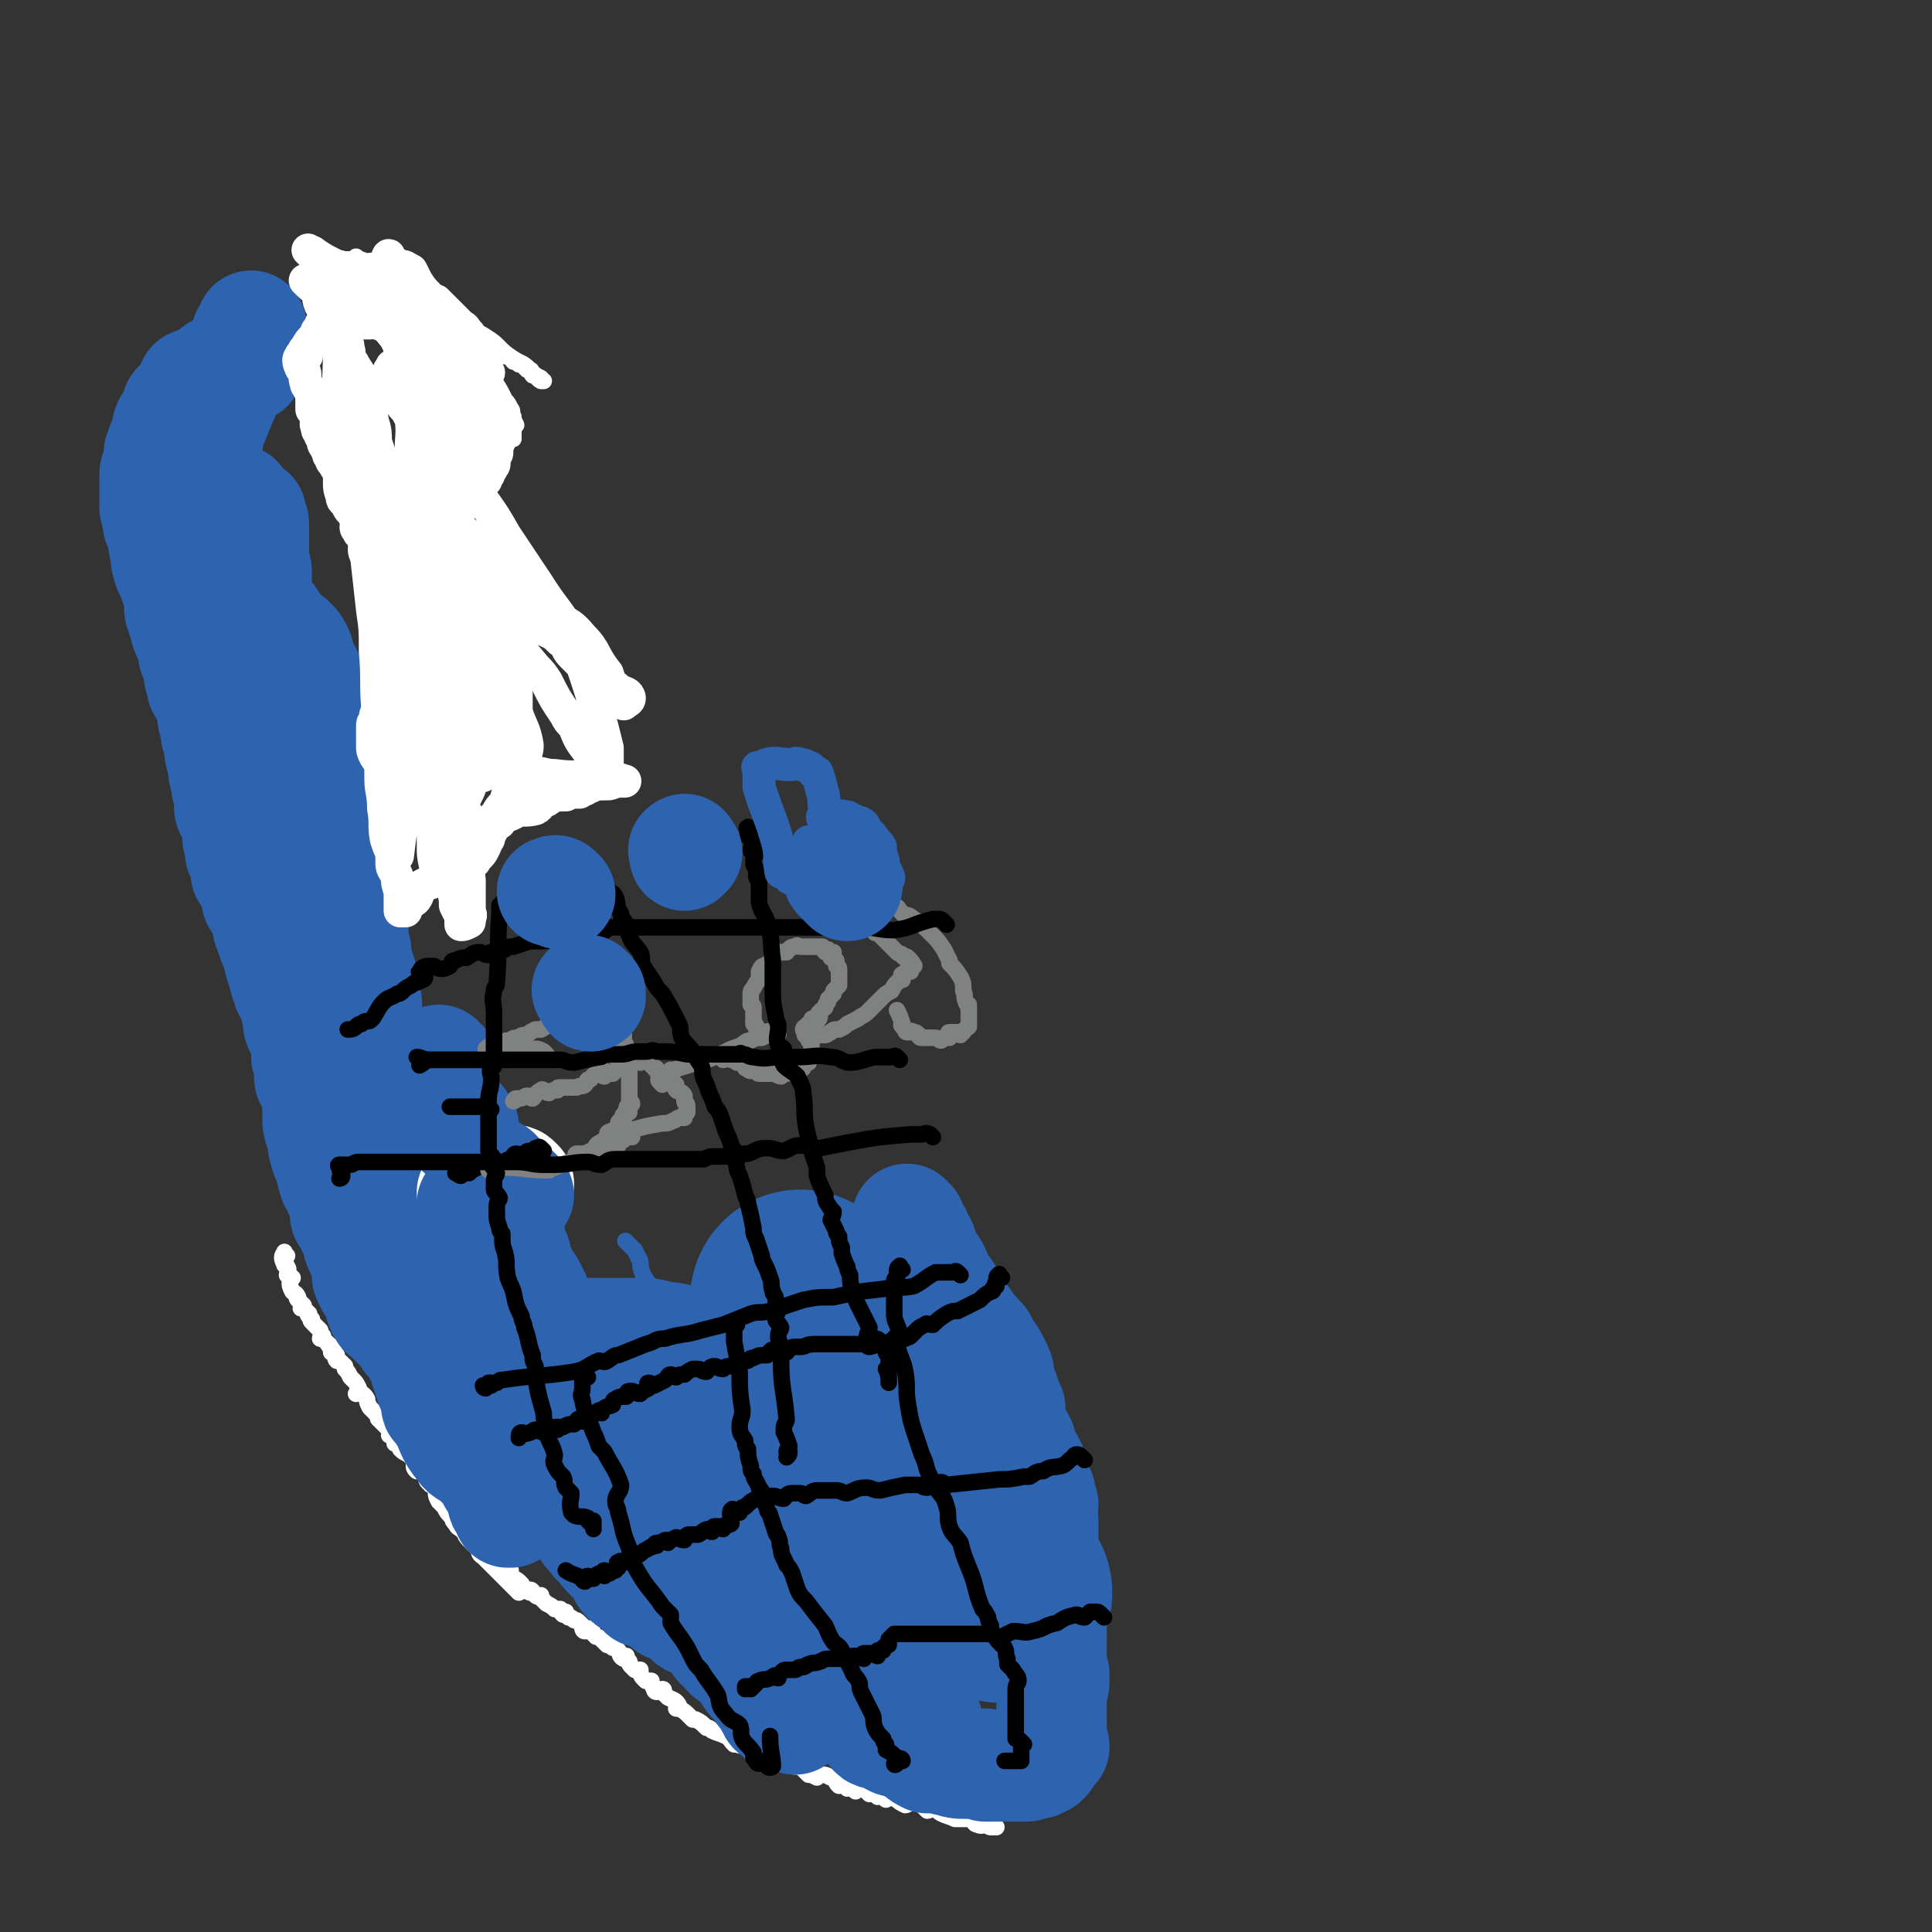 <svg viewBox='0 0 700 700' version='1.1' xmlns='http://www.w3.org/2000/svg' xmlns:xlink='http://www.w3.org/1999/xlink'><rect x="0" y="0" width="700" height="700" fill="#333333" stroke="none"/><g fill='none' stroke='#FFFFFF' stroke-width='6' stroke-linecap='round' stroke-linejoin='round'><path d='M104,455c-1,-1 -1,-2 -1,-1 -1,1 -1,2 0,4 0,1 1,0 1,1 1,1 0,2 0,3 0,0 1,0 2,1 0,0 -1,0 -1,0 0,1 0,1 0,1 0,2 0,2 1,4 1,1 1,0 2,2 0,0 -1,0 0,1 0,0 0,0 1,1 0,0 0,0 1,1 0,0 -1,0 -1,1 0,0 1,0 2,1 0,0 0,0 1,1 0,0 -1,0 0,1 0,0 0,0 1,1 0,0 -1,0 0,1 1,1 1,1 2,2 0,0 0,0 1,1 0,0 0,1 1,2 0,0 -1,0 -1,1 0,0 1,0 2,1 0,0 0,0 1,1 0,0 0,1 1,1 0,0 0,0 0,0 0,0 0,0 1,0 0,1 -1,1 -1,2 0,0 1,0 2,1 0,0 -1,1 0,2 1,0 1,0 2,1 0,0 0,0 1,1 0,0 0,0 0,1 1,1 1,1 2,3 0,0 0,0 1,1 1,1 1,1 2,3 0,1 -1,2 -1,2 0,0 1,-1 1,-1 1,1 2,1 3,3 0,1 0,1 1,3 0,0 0,0 0,0 1,1 1,1 3,3 0,0 0,0 0,1 1,1 1,1 2,2 0,0 0,0 0,0 1,1 1,1 1,1 1,1 1,1 2,1 0,1 -1,1 -1,2 0,0 1,0 1,0 1,1 1,1 2,2 0,0 -1,0 -1,1 0,0 1,0 2,1 0,0 0,-1 0,-1 0,1 0,1 0,2 1,1 1,1 3,2 0,0 0,0 1,1 0,0 0,0 1,1 0,1 0,1 0,2 0,1 0,1 1,2 1,0 1,-1 2,0 0,0 0,0 1,1 0,0 0,0 1,1 0,0 -1,1 0,2 0,0 1,-1 2,0 0,0 0,0 1,1 0,0 0,0 1,1 0,0 -1,0 -1,0 0,1 1,1 1,1 1,1 1,2 2,3 0,0 0,0 0,0 1,1 1,1 1,1 1,1 1,1 1,2 0,0 0,0 1,1 0,0 0,0 1,1 1,1 1,0 2,2 0,1 -1,1 -1,2 0,0 1,0 1,0 1,1 1,1 1,1 1,1 1,2 3,3 0,0 0,0 0,0 1,1 1,0 2,1 0,1 -1,1 0,3 0,0 1,0 2,1 0,0 0,0 0,0 1,1 1,1 1,2 1,0 0,1 1,1 1,1 1,0 3,1 0,0 0,1 1,2 0,0 0,0 0,0 1,1 1,1 1,1 1,1 2,0 3,1 0,0 -1,1 -1,2 0,0 1,0 1,0 1,1 2,1 3,2 0,0 0,0 1,1 0,0 -1,0 -1,0 1,2 2,2 4,3 0,0 0,-1 0,-1 1,0 1,1 2,2 0,0 0,0 0,0 1,1 1,0 2,0 0,0 0,1 0,1 1,1 1,1 2,2 0,0 0,0 0,0 2,1 2,1 3,2 1,0 1,0 2,0 0,1 0,1 1,2 0,0 0,-1 1,-1 0,0 0,1 1,2 1,0 1,0 2,1 1,0 1,0 2,1 0,0 0,0 1,1 0,1 0,2 1,2 0,0 1,-1 2,-1 1,0 0,1 1,2 0,0 0,0 1,1 0,0 1,0 2,1 0,0 0,0 1,1 0,0 0,0 1,1 0,0 0,-1 1,-1 0,0 0,1 1,2 0,0 0,-1 1,-1 0,0 0,1 1,2 1,1 0,2 2,3 0,0 0,-1 1,-1 0,0 0,1 1,2 0,1 0,1 1,2 0,0 0,0 1,1 0,0 0,0 1,0 0,0 0,0 1,0 0,1 0,2 1,3 0,0 0,0 1,1 0,0 0,0 1,0 0,0 0,0 1,0 0,1 0,1 1,3 0,0 0,1 1,1 1,0 1,-1 2,-1 1,0 0,1 1,2 0,0 0,0 1,1 0,0 0,0 0,0 2,1 3,1 4,3 0,0 -1,0 -1,1 0,0 1,0 1,0 2,1 2,1 4,3 0,0 0,0 1,1 0,0 0,0 1,0 2,1 2,1 4,3 1,0 1,0 2,1 0,0 0,0 0,0 2,1 3,1 5,2 2,1 1,1 3,3 1,0 1,0 1,0 2,1 3,0 4,1 1,0 0,1 1,2 0,0 0,-1 0,-1 2,0 2,1 4,1 0,0 0,0 1,0 0,0 0,1 0,1 1,0 1,0 2,0 1,1 1,1 2,1 0,1 0,0 1,0 1,0 1,1 2,1 0,1 0,0 1,0 1,0 1,1 3,2 1,0 2,0 3,1 0,0 0,0 1,1 0,0 0,0 1,1 1,0 1,0 3,1 0,0 0,-1 1,-1 0,0 0,0 1,0 1,0 1,0 3,1 1,0 1,0 2,1 0,1 0,1 1,2 0,0 0,-1 1,-1 0,0 0,0 1,0 0,0 0,1 1,2 0,0 0,-1 1,-1 0,0 0,0 1,0 0,0 0,1 1,2 0,0 0,-1 1,-1 1,0 1,0 2,0 0,0 0,0 1,0 0,1 0,1 1,2 1,0 1,-1 2,-1 1,0 0,1 1,2 0,0 0,-1 1,-1 0,0 0,0 1,0 0,0 0,1 1,2 0,0 0,-1 1,-1 0,0 0,0 1,0 1,0 1,1 2,1 1,1 1,1 3,2 1,0 1,-1 3,-1 2,0 2,0 3,1 1,1 1,1 2,2 1,0 1,-1 2,-1 2,0 1,1 3,2 2,1 3,1 5,2 1,0 1,0 2,0 2,0 2,0 4,0 1,1 1,2 2,2 2,1 2,0 4,0 0,0 0,1 1,1 1,0 2,0 2,0 -1,0 -1,0 -2,-1 '/><path d='M113,451c-1,-1 -2,-2 -1,-1 1,3 2,3 4,8 0,0 0,0 1,1 1,2 1,2 2,4 1,0 1,0 2,1 1,1 0,1 1,2 0,1 1,1 2,2 1,1 0,2 1,4 0,0 0,0 1,1 1,2 2,1 4,4 0,1 -1,1 0,3 1,1 2,1 4,3 0,1 -1,1 0,3 0,1 1,1 2,3 1,1 1,1 2,3 0,1 0,1 1,3 0,1 1,1 2,2 0,1 0,1 1,2 0,1 0,1 1,2 0,1 0,1 1,2 1,2 1,2 2,4 1,1 0,1 1,3 0,0 0,0 1,1 0,2 0,2 1,4 0,0 0,0 1,1 0,2 0,2 1,4 0,0 -1,0 -1,1 0,1 1,1 2,2 0,0 -1,0 -1,1 0,1 1,1 2,2 0,1 0,1 0,3 0,1 1,1 1,2 0,0 0,0 0,1 0,1 1,1 1,2 0,0 0,0 0,1 0,1 1,0 1,1 0,0 0,0 0,1 0,0 0,0 0,1 0,0 1,0 2,1 0,0 0,0 1,1 0,0 -1,0 -1,1 0,1 0,1 1,3 1,1 1,1 2,2 1,2 1,2 3,4 0,1 0,1 1,2 1,2 1,1 3,3 1,1 0,1 2,3 1,1 1,1 3,3 1,1 0,2 2,3 1,1 1,1 2,2 1,1 1,1 3,3 0,0 0,0 1,1 2,2 2,2 4,4 1,1 1,1 3,3 '/></g>
<g fill='none' stroke='#2D63AF' stroke-width='6' stroke-linecap='round' stroke-linejoin='round'><path d='M228,451c-1,-1 -2,-2 -1,-1 0,0 1,1 3,3 1,2 1,2 2,4 0,2 0,2 1,5 2,3 2,3 4,6 2,2 2,2 5,5 3,3 3,3 7,7 3,3 2,3 5,7 2,2 3,2 5,4 1,1 1,1 2,3 2,2 2,2 4,4 2,2 2,2 4,5 2,2 2,2 4,4 1,2 1,2 2,4 2,2 2,2 4,4 2,3 3,3 6,6 3,3 2,3 6,7 1,1 1,1 3,3 2,1 2,1 4,3 1,1 1,1 3,2 1,1 1,1 3,3 1,1 1,0 2,1 1,1 1,1 2,2 2,1 2,1 3,2 1,1 1,1 2,2 1,1 1,1 3,2 1,1 1,1 3,2 0,1 0,1 1,2 1,1 1,1 2,2 1,2 1,2 2,4 0,0 0,-1 1,0 1,0 1,0 2,1 1,0 0,1 1,2 0,1 0,1 1,2 0,0 0,0 1,1 0,1 0,1 1,2 0,1 1,0 2,1 0,0 0,0 1,1 1,1 1,1 2,2 1,1 0,1 1,2 0,1 1,1 2,2 1,1 1,1 3,2 1,0 1,1 2,2 1,1 0,1 2,2 0,0 0,0 0,0 0,0 0,0 0,1 1,0 2,-1 2,-1 0,0 -1,0 -2,0 -1,0 -1,0 -3,0 0,0 0,0 0,0 -5,-1 -5,-2 -10,-3 -7,-2 -7,-1 -14,-3 -4,-2 -4,-2 -8,-4 -5,-2 -5,-2 -9,-4 -6,-3 -6,-2 -11,-5 -5,-2 -5,-2 -9,-4 -3,-2 -3,-2 -5,-4 -4,-2 -4,-2 -8,-4 -8,-4 -8,-4 -15,-9 -10,-7 -11,-7 -20,-15 -1,-1 0,-2 -1,-3 -1,-2 -1,-2 -2,-3 -2,-2 -2,-2 -3,-3 -2,-2 -2,-2 -3,-3 -1,-2 -1,-2 -2,-3 -1,-2 -2,-2 -3,-3 -2,-2 -1,-2 -3,-4 -1,-1 -1,-1 -2,-2 -1,-1 -1,-1 -2,-2 -1,-1 -1,-1 -2,-2 -1,-2 0,-2 0,-3 -1,-1 -1,0 -1,0 -3,-2 -2,-2 -4,-3 -1,0 -1,0 -2,0 -2,-2 -2,-2 -3,-3 -1,0 -1,0 -2,0 -2,-1 -2,-1 -4,-2 -1,-1 -1,-1 -2,-2 -2,-1 -2,0 -3,-1 -1,0 -1,0 -2,0 -1,-2 -1,-2 -2,-3 0,0 0,0 0,0 0,-2 0,-2 0,-3 0,-1 -1,-1 -1,-2 -1,0 0,0 0,0 0,0 -1,0 -1,0 -1,0 0,1 0,1 1,2 1,2 2,3 0,0 0,0 0,0 7,3 7,4 15,6 2,1 2,0 5,1 4,1 4,2 8,4 1,1 2,0 3,1 5,2 5,2 9,5 4,3 3,4 7,7 5,5 5,5 11,10 10,8 10,8 20,16 5,4 6,3 11,8 7,6 6,7 14,13 6,5 7,4 13,9 7,5 7,6 13,13 3,2 3,3 6,6 2,2 2,2 5,5 1,1 1,1 2,2 1,1 1,2 1,3 0,0 -1,-1 -1,-1 -2,-1 -2,0 -4,-1 -10,-7 -11,-7 -20,-13 -10,-7 -10,-7 -19,-14 -4,-4 -3,-5 -7,-8 -3,-3 -4,-3 -7,-5 -4,-3 -4,-3 -7,-5 -4,-4 -4,-4 -7,-7 -4,-4 -4,-4 -7,-7 -6,-5 -6,-5 -11,-10 -4,-3 -4,-4 -7,-8 -3,-3 -3,-3 -6,-6 -2,-3 -2,-3 -4,-6 -2,-2 -2,-2 -4,-5 -2,-2 -2,-2 -4,-4 -2,-2 -2,-2 -3,-4 -2,-2 -2,-2 -4,-4 -2,-2 -2,-1 -4,-3 -1,-1 -1,-1 -2,-2 -1,-1 -1,-1 -2,-2 -1,-1 -1,-1 -2,-2 -1,-1 0,-1 0,-2 -2,-1 -3,-1 -4,-2 -1,0 -1,0 0,0 0,-1 0,-1 0,-1 2,0 2,0 4,1 0,0 0,1 1,2 0,0 0,0 1,1 1,1 1,1 2,2 0,0 0,-1 1,-1 3,2 2,5 7,6 3,1 4,-1 8,0 5,1 4,2 10,4 2,1 2,0 5,1 7,3 7,3 13,6 4,2 4,1 8,4 9,7 8,7 17,15 3,3 3,3 7,6 8,6 8,5 17,10 3,2 4,2 7,5 7,5 7,5 14,11 2,2 2,2 5,4 5,7 5,7 10,14 2,2 2,2 4,5 2,3 1,4 4,7 2,3 2,3 5,5 1,2 2,1 3,3 1,1 -1,1 0,2 2,2 4,2 6,4 0,1 -2,1 -2,1 -1,0 -1,-1 -1,-1 -4,-1 -5,0 -8,-1 -6,-3 -5,-5 -10,-8 -6,-3 -6,-2 -12,-5 -15,-8 -15,-7 -29,-15 -10,-6 -10,-6 -19,-14 -12,-10 -11,-11 -23,-21 -8,-7 -10,-6 -18,-14 -6,-6 -5,-7 -11,-14 -2,-2 -1,-3 -4,-5 -3,-3 -3,-3 -6,-5 -3,-2 -3,-2 -6,-4 -3,-2 -4,-3 -6,-5 -1,-1 1,0 1,0 1,-1 1,-1 2,-1 0,-1 0,0 1,0 1,1 1,1 2,2 3,1 3,1 5,4 1,1 1,2 3,3 3,1 3,0 6,0 4,1 4,1 8,2 4,0 4,0 8,1 4,1 4,1 8,2 7,2 7,2 14,5 5,2 6,2 11,6 6,4 5,5 11,10 4,5 5,5 10,9 5,4 5,4 11,9 5,4 6,3 11,7 4,3 3,4 7,7 2,3 3,2 6,5 2,4 2,4 4,9 1,3 1,3 3,6 1,3 1,3 3,6 1,2 2,2 3,4 0,1 -1,1 -2,2 0,1 0,1 0,2 0,1 1,2 0,2 -2,0 -2,0 -4,-1 -3,-1 -3,-1 -5,-1 -2,-1 -2,-1 -4,-1 -3,-2 -3,-2 -5,-3 -3,-2 -3,-2 -5,-3 -7,-5 -7,-6 -14,-9 -4,-2 -4,-1 -8,-2 -7,-3 -6,-3 -12,-7 -2,-1 -2,-1 -4,-2 -9,-3 -9,-3 -17,-7 -3,-1 -3,-1 -6,-2 -8,-6 -8,-6 -16,-12 -2,-2 -3,-1 -5,-3 -3,-4 -3,-5 -6,-9 -1,-1 -1,-2 -2,-3 -3,-3 -3,-2 -6,-5 -1,-1 -1,-1 -2,-2 -2,-2 -2,-3 -4,-4 -1,-1 -1,0 -2,0 -3,-2 -4,-2 -6,-4 -1,-1 0,-2 0,-3 0,0 0,0 0,0 -1,-1 -3,-2 -3,-2 0,-1 1,0 3,0 0,0 0,0 0,0 5,3 5,4 11,7 5,2 5,1 11,3 9,5 9,5 19,11 10,5 11,5 21,12 10,6 11,6 21,14 6,6 6,6 12,13 6,7 7,7 12,15 3,4 1,4 4,9 1,3 2,3 4,6 0,0 -1,0 -1,0 -4,-2 -4,-1 -7,-4 -6,-4 -4,-7 -9,-10 -4,-3 -5,-1 -9,-3 -3,-1 -3,-2 -6,-4 -4,-2 -4,-2 -8,-5 -3,-2 -3,-2 -6,-4 -4,-3 -4,-2 -8,-5 -4,-2 -4,-2 -8,-4 -6,-5 -5,-5 -11,-10 -4,-4 -5,-4 -9,-8 -3,-4 -2,-4 -4,-8 -2,-3 -2,-3 -4,-6 -3,-4 -3,-3 -6,-6 -1,-2 -1,-3 -3,-4 -2,-2 -2,-2 -4,-4 -2,-2 -2,-2 -4,-4 -2,-2 -2,-1 -5,-2 -1,-1 -1,-1 -3,-2 -1,-1 -1,-1 -2,-2 -1,-1 -1,-1 -2,-2 -1,-1 -2,0 -3,0 -1,-1 -1,-3 0,-3 0,0 1,0 3,1 1,1 1,0 2,2 1,0 0,1 1,2 0,0 0,1 1,1 0,0 0,-1 1,-1 0,0 0,1 0,1 1,2 1,2 3,3 0,0 0,0 1,0 0,0 0,0 1,1 0,0 -1,0 -1,0 '/></g>
<g fill='none' stroke='#2D63AF' stroke-width='80' stroke-linecap='round' stroke-linejoin='round'><path d='M306,507c-1,-1 -1,-1 -1,-1 -2,-1 -2,-1 -4,-2 '/><path d='M341,540c-1,-1 -1,-2 -1,-1 -1,0 0,1 -1,1 0,0 -1,0 -1,0 -4,0 -4,0 -7,0 '/><path d='M363,577c-1,-1 -1,-1 -1,-1 -1,-1 -2,0 -2,0 -1,-1 0,-2 0,-4 '/><path d='M294,475c-1,-1 -1,-1 -1,-1 -1,-1 -1,-1 -2,-2 -1,-1 -1,-1 -1,-1 '/></g>
<g fill='none' stroke='#2D63AF' stroke-width='40' stroke-linecap='round' stroke-linejoin='round'><path d='M330,443c-1,-1 -2,-2 -1,-1 0,0 0,1 1,2 1,1 0,1 1,2 0,0 0,0 1,1 0,1 0,1 1,3 0,0 0,0 1,1 0,1 0,1 0,3 0,0 0,1 0,1 1,1 1,1 2,2 0,0 0,0 1,1 1,1 1,1 2,3 1,2 0,3 1,5 1,1 2,1 3,2 1,1 0,2 1,4 1,2 1,2 3,4 1,2 2,1 3,3 2,3 2,3 4,5 2,2 2,2 3,5 2,2 2,2 4,6 1,2 1,2 1,4 1,2 0,2 1,4 0,1 1,1 1,2 1,3 1,3 2,5 0,1 -1,1 -1,3 0,2 0,2 1,4 1,2 0,2 1,4 1,0 1,0 2,0 0,0 -1,1 -1,1 0,1 0,1 0,2 0,0 1,-1 2,-1 0,1 -1,2 -1,3 0,0 1,0 1,1 0,0 0,0 0,1 1,0 1,0 2,1 0,0 0,0 1,1 0,0 -1,1 -1,2 0,0 0,0 1,0 0,0 0,0 1,0 0,1 -1,1 -1,3 0,1 0,1 1,2 0,0 0,0 1,1 0,0 0,0 1,1 0,0 -1,0 -1,1 0,0 1,0 2,1 0,0 -1,0 -1,1 0,0 0,0 0,1 0,0 0,0 0,0 0,1 1,1 2,2 0,0 -1,0 -1,1 0,1 0,1 0,2 0,0 0,0 0,1 0,1 1,1 1,2 0,0 0,0 0,1 0,0 0,0 0,1 0,0 0,0 0,1 0,1 0,1 0,3 0,1 0,1 0,2 0,1 0,1 0,2 0,0 0,0 0,0 0,1 0,1 0,3 0,1 -1,1 -1,3 0,0 0,0 0,0 -1,1 -1,1 -1,3 -1,0 0,0 0,1 0,0 0,0 0,0 -1,1 -1,1 -2,2 -1,0 -1,0 -1,0 -1,0 -1,1 -1,1 -2,1 -2,1 -3,1 0,0 0,0 0,0 -1,0 -1,1 -1,1 -2,1 -2,0 -4,0 -2,0 -3,1 -5,0 -5,-1 -4,-2 -9,-4 '/><path d='M227,497c-1,-1 -1,-2 -1,-1 -1,0 0,0 0,1 1,2 1,2 2,5 0,0 -1,0 -1,0 1,3 2,3 3,5 0,2 0,2 0,4 1,1 1,1 2,2 0,1 0,1 0,2 0,1 0,1 0,2 0,1 1,1 1,2 2,1 2,1 3,2 1,1 1,1 1,2 0,1 -1,1 -1,2 2,4 3,4 6,8 1,2 1,2 3,5 0,1 1,1 2,2 1,1 2,1 3,3 0,1 0,1 0,3 1,1 1,1 2,3 1,1 0,1 1,2 1,1 2,1 2,2 1,2 0,2 1,4 0,1 0,1 1,3 0,1 0,1 1,3 0,1 0,1 1,3 0,1 1,1 2,3 0,1 0,1 1,3 1,1 1,1 2,2 1,1 1,1 2,3 1,1 1,1 3,3 1,1 1,1 2,2 1,1 0,1 1,2 0,1 1,1 2,2 0,0 0,0 1,1 1,1 1,1 2,3 0,0 0,1 1,1 0,1 1,0 2,1 0,0 0,0 1,1 1,1 1,1 2,2 0,0 0,0 1,1 1,0 1,0 2,1 0,0 1,0 1,1 1,1 0,1 1,2 0,0 0,0 1,1 1,1 1,1 2,2 1,1 0,1 1,1 2,2 2,2 5,4 1,1 2,1 3,2 2,2 2,2 4,4 0,1 0,1 1,2 2,2 3,1 5,3 2,1 2,1 3,3 2,2 1,3 3,5 1,2 2,1 5,2 1,1 1,1 3,2 3,1 3,0 7,2 1,1 0,1 2,2 1,1 1,1 3,2 2,0 2,0 4,0 2,0 2,1 4,1 3,1 3,1 6,1 1,0 1,0 3,0 1,0 1,0 2,0 1,0 1,0 2,0 0,0 0,1 0,1 1,0 1,0 2,0 0,0 0,0 1,0 1,0 1,0 2,0 0,0 0,0 1,0 0,0 0,0 1,0 1,0 1,0 2,0 0,0 0,0 1,0 0,0 0,0 1,0 0,0 0,0 1,0 0,0 0,0 1,0 0,0 0,0 1,0 0,0 0,0 1,0 0,0 0,0 1,-1 0,0 0,0 1,0 0,-1 0,0 1,0 0,0 0,0 1,0 0,0 0,-1 1,-1 0,-1 0,0 1,0 0,0 -1,-1 -1,-1 0,-1 1,0 2,0 0,0 0,-1 0,-2 0,0 0,0 0,0 1,-1 1,-1 2,-2 0,0 0,0 1,0 0,-2 -1,-2 -1,-4 0,-1 0,-1 0,-2 0,-2 0,-2 0,-5 0,-1 0,-1 0,-1 0,-3 0,-3 0,-5 0,-1 0,-1 0,-1 0,-3 1,-3 1,-6 0,-1 0,-1 0,-2 0,-1 0,-1 -1,-3 0,-1 0,-1 0,-1 -1,-2 0,-2 0,-3 0,-1 0,-1 0,-2 0,-2 0,-3 0,-5 0,-3 0,-3 -1,-6 0,-2 -1,-2 -1,-4 -1,-4 -1,-4 -1,-7 -1,-2 -1,-2 -1,-3 -1,-1 -1,-1 -1,-2 -1,-3 -1,-3 -1,-6 -1,-2 -2,-2 -2,-3 -1,-3 0,-3 -1,-5 -1,-1 -1,-1 -2,-2 -1,-2 -1,-2 -1,-4 -1,-1 -1,-1 -1,-1 -1,-1 -2,-1 -2,-2 -1,-1 -1,-1 -1,-2 0,-1 0,-1 0,-1 0,-1 -1,-1 -1,-1 -1,-1 -1,-1 -1,-1 -2,-1 -2,-1 -3,-1 0,-1 0,-1 0,-1 -1,-1 -1,-1 -1,-1 -3,-2 -3,-2 -5,-3 -1,-1 -1,-1 -2,-1 0,-1 0,-1 0,-1 -1,-1 -1,-1 -2,-2 0,0 0,0 0,0 -1,-1 0,-1 0,-1 -1,-1 -1,0 -3,0 0,0 0,0 0,0 -1,0 -1,0 -1,0 -1,0 -1,0 -1,-1 -1,0 -1,0 -1,-1 0,0 0,0 0,0 0,-1 -1,0 -1,0 -1,0 -1,0 -2,0 -1,0 -1,0 -1,0 -1,0 -1,0 -2,0 '/><path d='M157,463c-1,-1 -1,-2 -1,-1 -1,1 -1,2 0,5 0,1 1,0 1,1 0,1 0,1 0,2 0,1 1,0 1,1 0,0 0,0 0,1 0,1 0,1 1,3 1,2 1,2 3,4 0,1 0,1 1,3 0,0 0,0 1,1 0,1 0,1 1,3 0,0 0,0 1,1 0,1 0,1 1,3 0,0 0,0 1,1 2,5 2,5 5,11 1,1 0,1 1,3 1,2 2,2 3,5 2,4 2,4 5,9 0,1 1,1 2,2 2,2 1,3 3,5 0,1 1,1 2,2 2,2 2,2 4,5 2,2 2,3 4,5 2,2 2,2 4,4 1,2 1,2 3,3 3,3 3,3 5,5 1,1 1,1 2,2 2,3 2,3 4,5 1,2 1,1 3,3 1,2 1,2 3,4 1,1 1,1 3,2 2,3 1,4 3,6 2,2 3,1 5,2 1,1 0,2 1,3 0,0 1,-1 2,-1 1,1 1,1 2,2 0,0 0,0 0,0 2,1 2,1 3,2 0,0 0,0 1,1 1,1 1,1 4,2 0,0 0,0 1,0 1,1 1,1 2,2 1,1 1,1 2,2 1,1 2,0 4,1 0,0 0,0 1,1 1,0 1,0 2,1 1,0 1,0 2,1 1,0 1,0 2,1 1,0 1,0 2,1 0,0 0,0 1,1 1,0 1,0 3,1 1,0 1,0 3,1 0,0 0,0 1,1 0,1 0,2 1,2 1,1 2,0 3,1 1,0 1,0 2,1 1,0 1,0 2,1 1,1 1,2 2,2 1,1 1,0 3,1 0,0 0,0 1,1 0,1 0,1 1,3 0,0 0,1 0,1 1,1 1,0 2,1 0,0 0,0 1,1 1,0 1,0 2,1 0,0 0,0 1,1 1,0 1,0 2,1 0,0 0,0 1,1 0,1 0,1 0,2 0,0 0,1 0,1 0,-1 0,-2 0,-3 0,0 0,0 0,0 '/><path d='M288,623c-1,-1 -1,-1 -1,-1 -1,-1 -1,0 -2,0 -1,0 -1,0 -1,0 -1,0 -1,0 -1,0 -1,-1 -1,-1 -1,-1 -1,-1 -2,-1 -2,-2 -2,-3 -2,-4 -4,-6 -2,-3 -2,-3 -4,-5 -2,-3 -2,-3 -4,-6 -3,-2 -4,-2 -6,-5 -3,-2 -2,-3 -3,-6 -4,-4 -4,-3 -7,-7 -3,-3 -3,-3 -5,-6 -2,-4 -2,-4 -5,-8 -2,-3 -2,-3 -4,-6 -2,-2 -2,-2 -3,-3 -1,-1 -1,-2 -1,-2 -2,-2 -2,-2 -3,-3 -1,-2 0,-2 -1,-3 -1,-2 -1,-2 -3,-4 -2,-2 -1,-2 -3,-4 -1,-1 -1,-1 -2,-2 0,0 0,0 -1,-1 0,0 0,0 0,0 -2,-2 -2,-2 -3,-3 -1,-1 -1,-1 -1,-1 -1,-2 -1,-2 -1,-3 -1,-1 -1,0 -2,-1 0,0 0,0 0,0 -1,-2 -1,-2 -1,-3 -1,0 0,0 0,0 -1,-1 -2,-1 -3,-2 0,-1 0,-1 0,-2 -1,-1 -1,-1 -1,-1 -1,-1 -1,-1 -2,-2 0,-1 0,-1 0,-2 -1,0 -1,0 -1,0 -2,-2 -2,-2 -3,-3 0,-1 0,-1 0,-2 -2,-2 -2,-2 -3,-4 0,0 0,0 0,-1 -2,-2 -2,-2 -4,-4 0,0 0,0 -1,-1 -1,-1 -1,-1 -2,-3 0,0 0,0 0,0 -2,-2 -2,-2 -3,-4 0,0 0,-1 0,-1 -1,-1 -1,0 -2,-1 0,0 0,0 0,0 -1,-1 -1,-1 -1,-1 -1,-1 -1,-1 -1,-1 -1,-1 -1,-1 -1,-1 -1,-1 -1,-1 -1,-1 -1,-1 0,-2 -1,-2 0,-1 -1,-1 -1,-1 -1,-1 -1,-1 -1,-1 -1,-1 -1,-1 -1,-1 -1,-1 0,-2 -1,-2 -1,-1 -1,-1 -2,-2 -1,-1 -1,-1 -1,-2 -1,-2 0,-2 -1,-3 -1,-2 -2,-1 -2,-2 -2,-3 -1,-3 -1,-6 -1,-2 -2,-2 -2,-5 -2,-4 -1,-4 -2,-7 -1,-3 -2,-3 -2,-6 -3,-7 -2,-7 -4,-14 -2,-3 -2,-3 -3,-5 -1,-2 -1,-2 -1,-3 -2,-3 -2,-3 -3,-5 -3,-7 -3,-7 -6,-13 -1,-2 0,-2 -1,-4 -1,-2 -1,-2 -2,-4 -1,-2 0,-2 -1,-4 0,-1 0,-1 0,-2 -1,-3 -1,-3 -2,-5 -1,-1 -1,-1 -2,-2 0,-1 0,-1 0,-2 0,-1 1,-1 0,-2 -1,-2 -1,-2 -2,-3 -1,-1 -2,-1 -2,-2 0,-1 0,-1 0,-2 0,-1 0,-1 0,-2 -1,-2 -1,-2 -2,-3 0,-1 0,-1 0,-2 -1,-1 -1,-1 -1,-2 0,-1 0,-1 0,-2 -1,-2 -1,-2 -1,-3 -1,-2 0,-2 0,-3 0,-4 -1,-4 -2,-7 0,-3 0,-3 0,-5 -1,-3 -1,-3 -2,-6 0,-2 0,-2 0,-3 -1,-2 -1,-2 -1,-4 0,-2 0,-2 0,-3 0,-3 0,-3 -1,-5 0,-2 0,-1 0,-2 -1,-2 -1,-2 -1,-4 0,0 0,-1 0,-1 0,-2 -1,-2 -1,-4 0,-1 0,-1 0,-1 0,-5 0,-5 -1,-9 -1,-6 -1,-5 -1,-10 -1,-4 0,-4 0,-7 0,-1 0,-1 0,-2 0,-3 0,-3 -1,-5 -1,-4 -2,-4 -2,-7 -1,-3 0,-3 -1,-6 0,-2 -1,-2 -1,-4 -1,-2 -2,-2 -2,-3 -1,-4 -1,-4 -1,-7 -1,-4 -2,-4 -2,-8 -1,-3 0,-4 -1,-6 -1,-3 -1,-2 -2,-4 -2,-3 -1,-4 -2,-6 -1,-2 -1,-2 -2,-3 -3,-3 -3,-2 -6,-4 -1,0 -2,0 -2,0 0,-1 1,-2 1,-3 -1,-2 -1,-2 -3,-4 -1,-1 -1,0 -1,0 -1,-1 -1,-1 -1,-1 -1,-2 -1,-3 -1,-4 -1,-1 0,-1 0,-2 0,-1 0,-1 0,-3 0,-1 0,-1 0,-2 0,-2 0,-2 0,-3 0,-2 -1,-2 -1,-3 -1,-2 0,-2 0,-4 0,-1 0,-1 0,-2 0,-3 0,-3 0,-5 0,-1 0,-1 0,-2 0,-2 0,-2 -1,-3 0,-1 0,-1 0,-2 -1,0 -1,0 -2,0 0,0 0,0 0,0 -2,-1 -2,-2 -3,-3 0,-1 0,-1 0,-2 '/><path d='M90,133c-1,-1 -1,-1 -1,-1 -3,-1 -3,-1 -5,0 -1,0 -1,1 -2,1 -2,1 -2,0 -3,1 -1,0 -1,1 -1,2 -1,0 -1,0 -2,0 -1,1 -1,2 -2,3 -2,1 -3,-1 -4,0 -1,0 0,1 0,2 -1,0 -1,1 -1,1 -2,2 -2,2 -3,4 -2,1 -2,1 -2,2 -1,2 0,2 -1,4 -1,1 -2,1 -2,2 -1,1 0,1 0,3 0,1 -1,1 -1,2 -1,1 -1,1 -1,2 -1,0 0,1 0,1 -1,1 -1,1 -1,2 -1,0 0,0 0,0 0,3 0,3 -1,5 0,1 -1,1 -1,3 0,1 0,1 0,2 0,1 0,1 0,2 0,1 0,1 0,2 0,0 0,0 0,1 0,0 0,0 0,1 0,0 0,0 0,1 0,1 0,1 0,2 0,0 0,0 0,1 0,1 1,1 1,3 0,0 0,0 0,1 0,1 0,2 1,3 0,1 0,1 1,2 0,3 0,4 1,7 0,3 0,3 1,6 1,2 1,2 2,4 0,1 0,1 1,3 0,1 0,1 1,3 0,0 0,0 1,1 0,1 -1,1 -1,3 0,0 0,1 0,1 0,1 1,0 2,1 0,0 -1,1 -1,2 0,1 1,0 2,1 0,0 -1,0 -1,1 0,2 0,2 1,4 0,1 1,0 2,0 0,0 -1,1 -1,2 0,0 0,0 0,0 1,1 1,0 2,1 0,1 -1,1 -1,3 0,0 0,0 0,1 0,0 1,0 1,0 1,1 1,1 2,3 0,1 -1,1 -1,3 0,2 0,2 1,4 0,2 0,2 1,3 1,3 2,3 3,5 0,2 0,3 0,5 1,1 1,1 2,2 0,1 -1,1 -1,2 0,3 1,3 1,5 1,2 0,3 1,5 0,2 1,2 2,3 0,0 -1,0 -1,0 0,2 0,2 0,3 0,1 1,1 1,3 0,1 0,1 0,2 1,1 1,1 2,2 0,0 -1,0 -1,1 0,1 0,1 0,2 0,1 0,1 0,2 0,2 1,2 2,4 0,0 0,0 1,1 0,1 0,1 1,2 0,1 -1,1 -1,2 0,1 0,1 0,2 0,1 0,1 1,1 0,1 0,1 1,2 0,1 -1,1 -1,2 0,0 0,0 0,1 1,1 1,1 2,2 0,1 0,1 1,2 0,1 -1,1 -1,2 0,0 0,0 0,1 0,1 1,1 2,2 0,1 0,1 1,2 0,1 0,1 0,2 0,0 0,0 1,1 0,1 0,1 0,2 0,0 0,0 0,1 1,1 1,1 2,2 0,1 0,1 1,2 0,1 0,1 0,2 0,0 0,0 1,1 0,1 0,1 0,3 0,0 0,0 1,1 0,2 0,2 1,4 0,1 0,1 1,2 1,5 1,5 3,11 0,1 0,1 1,3 0,2 1,2 2,4 1,4 1,4 2,8 0,1 0,1 0,2 1,3 2,2 3,5 0,2 0,2 0,3 0,2 0,2 0,4 0,1 1,0 1,1 1,2 0,3 0,5 0,2 0,2 1,3 1,1 1,1 1,2 1,3 1,3 2,6 0,1 -1,1 -1,2 0,1 0,1 0,1 0,4 0,4 1,7 1,3 1,2 1,5 1,4 1,4 3,8 0,2 0,2 1,5 1,1 1,1 2,2 0,1 0,1 0,2 1,1 1,1 2,2 0,1 -1,1 0,3 0,0 0,0 1,1 0,1 -1,1 -1,2 0,1 1,1 2,2 0,0 -1,1 0,1 0,1 0,1 1,2 0,1 0,1 1,2 0,1 0,1 1,2 0,1 -1,1 0,2 0,1 0,1 1,2 0,1 0,1 1,2 0,2 0,2 1,4 0,0 0,0 1,1 0,1 -1,1 -1,2 0,1 0,1 1,2 0,1 0,1 1,2 1,2 1,2 2,3 0,1 0,1 1,2 0,1 -1,1 0,2 0,1 0,1 1,2 0,1 0,0 1,1 0,0 0,0 1,1 2,2 2,2 4,4 0,0 0,0 1,1 1,1 1,1 2,3 0,0 0,0 1,1 1,1 1,1 2,3 0,0 0,0 1,1 0,1 0,1 1,2 0,0 0,0 1,1 0,1 0,1 1,2 0,0 -1,0 -1,1 0,0 1,0 1,1 0,0 0,0 0,1 0,0 0,0 0,1 1,1 1,1 2,2 0,0 -1,0 -1,1 0,0 1,0 1,0 1,0 1,0 2,1 0,1 -1,1 -1,2 0,0 0,0 0,0 0,1 0,1 0,1 0,1 0,1 0,3 0,1 1,0 2,2 0,1 0,1 1,2 3,6 2,6 6,11 2,3 3,2 6,5 2,2 2,1 4,4 1,1 1,1 1,2 1,2 1,2 3,4 0,0 0,0 0,1 1,1 1,1 2,3 0,0 -1,1 -1,1 0,1 1,0 2,0 0,0 -1,1 -1,1 0,1 1,1 2,3 0,0 -1,0 -1,0 '/><path d='M71,196c-1,-1 -1,-1 -1,-1 -1,-2 0,-2 0,-4 0,-1 0,-1 0,-1 0,-1 0,-1 0,-1 0,-1 0,-1 0,-1 0,-1 0,-1 0,-2 0,-1 0,-1 0,-2 0,-2 0,-2 0,-3 0,-3 -1,-3 0,-5 0,-1 1,-1 2,-2 1,-2 1,-3 2,-5 1,-7 1,-7 2,-13 2,-5 2,-5 4,-10 1,-2 1,-2 2,-5 2,-3 1,-3 3,-6 0,-1 0,-1 1,-2 0,-1 0,-1 0,-1 0,-1 0,-1 0,-1 1,-2 1,-2 1,-3 1,0 1,0 2,0 0,-1 0,-1 0,-1 0,-1 0,-1 0,-1 0,-1 0,-1 0,-1 0,-2 0,-2 0,-3 0,-1 1,0 2,0 0,-1 -1,-1 -1,-1 0,-1 1,-1 1,-1 1,-1 0,-1 0,-1 0,-1 0,-1 0,-1 '/><path d='M176,479c-1,-1 -2,-1 -1,-1 0,-1 0,0 1,0 1,0 1,1 2,1 2,1 2,1 4,1 4,1 4,2 9,2 13,1 13,1 26,1 4,0 4,0 9,0 3,0 3,0 6,0 3,0 3,0 7,1 3,1 3,0 6,1 5,2 5,2 9,5 3,2 3,2 5,5 5,6 5,6 9,12 3,4 3,4 6,9 5,8 5,8 10,17 1,3 1,3 2,6 2,4 2,4 4,8 1,3 1,2 3,5 3,4 3,4 6,8 1,2 1,2 2,5 2,3 2,3 4,6 1,3 1,3 3,5 1,2 1,2 3,4 1,2 0,2 2,4 1,2 1,2 3,4 0,1 0,1 1,3 1,1 1,1 2,3 1,1 1,1 2,2 1,1 2,1 2,2 0,1 0,1 0,2 0,1 0,1 0,2 1,1 1,1 3,2 0,0 1,0 1,1 -1,0 -2,0 -2,1 -1,0 0,0 0,1 0,0 0,1 0,1 0,-2 0,-3 -1,-4 0,-1 -1,-1 -1,-1 -3,-4 -2,-5 -6,-7 -3,-3 -4,-1 -8,-2 -5,-2 -5,-1 -9,-3 -6,-5 -6,-6 -12,-11 -3,-2 -3,-2 -5,-5 -6,-6 -6,-6 -11,-13 -2,-3 -3,-3 -5,-5 -4,-5 -3,-5 -7,-9 -2,-2 -2,-2 -4,-4 -8,-6 -8,-5 -16,-11 -2,-1 -2,-1 -4,-3 -3,-4 -3,-5 -6,-9 -1,-1 -1,-1 -1,-3 -3,-4 -3,-4 -6,-8 -1,-1 -1,-1 -1,-2 -3,-3 -3,-3 -5,-6 -1,-1 -1,-1 -1,-2 -2,-2 -2,-2 -3,-3 -2,-2 -2,-2 -3,-3 -1,-1 -2,-2 -2,-2 0,0 0,1 0,2 1,3 1,3 2,6 4,5 5,5 9,10 2,4 2,4 5,8 5,8 4,8 9,16 6,8 7,7 13,15 9,11 8,12 17,23 4,5 4,6 9,11 6,5 7,4 14,9 5,4 5,4 11,8 3,2 3,2 6,4 2,2 2,2 4,4 3,2 3,2 6,4 2,2 2,2 4,4 2,2 2,2 4,4 1,1 1,0 2,1 2,1 2,1 4,2 1,1 1,0 2,0 1,1 1,1 2,2 1,0 1,0 1,0 1,0 1,0 2,0 0,0 0,0 0,0 1,0 1,0 2,0 0,-2 0,-2 -1,-4 -1,-3 -2,-2 -3,-5 -1,-2 0,-2 0,-4 -1,-2 -1,-2 -2,-4 -1,-1 -1,-2 -2,-3 -3,-2 -3,-2 -6,-4 -2,-1 -2,-1 -4,-3 -4,-2 -4,-2 -7,-5 -2,-1 -2,-1 -3,-3 -6,-5 -6,-5 -12,-10 -3,-3 -3,-3 -6,-6 -4,-4 -3,-5 -7,-9 -2,-3 -2,-3 -3,-5 -3,-4 -3,-4 -5,-7 -2,-2 -2,-2 -3,-3 -2,-3 -2,-3 -4,-5 -4,-4 -4,-4 -8,-7 -2,-1 -2,0 -3,-1 -2,-2 -2,-2 -5,-5 -1,-1 0,-1 -1,-1 -4,-2 -5,-2 -8,-4 -2,0 -2,-1 -3,-1 -3,-2 -3,-2 -7,-4 -1,0 -1,0 -2,-1 -3,-2 -3,-1 -7,-3 -1,0 -2,0 -2,-1 -2,-2 -2,-2 -3,-4 -1,-1 -1,0 -1,-1 -2,-1 -2,-1 -3,-3 -1,-2 0,-2 -1,-4 0,-1 -1,0 -1,-1 -1,-3 0,-3 -1,-5 -1,-2 -1,-1 -2,-2 -2,-2 -2,-2 -4,-3 -1,-2 -1,-2 -1,-3 -1,-2 -1,-2 -2,-3 -2,-3 -2,-3 -3,-5 -2,-3 -2,-3 -3,-5 -2,-2 -2,-2 -2,-3 -1,-3 -1,-3 -1,-5 -1,-2 -1,-2 -2,-4 -2,-3 -2,-3 -3,-5 -2,-2 -2,-2 -2,-4 -1,-1 0,-1 0,-2 -1,-1 -1,-1 -1,-2 -1,-1 0,-1 -1,-2 0,0 0,0 0,0 -1,-1 0,-1 0,-1 0,-1 0,-1 0,-1 0,-1 -1,-1 -1,-2 0,0 0,0 0,0 0,-1 0,-1 0,-1 0,-1 0,-1 0,-1 0,0 -1,0 -1,0 0,2 0,3 1,6 '/></g>
<g fill='none' stroke='#FFFFFF' stroke-width='40' stroke-linecap='round' stroke-linejoin='round'><path d='M188,429c-1,-1 -1,-1 -1,-1 -1,-1 -1,0 -2,0 -1,0 -1,0 -1,0 -1,0 -1,1 -1,2 -1,0 -1,-1 -1,-1 -1,0 -1,1 -1,2 -1,0 -1,0 -2,0 -1,0 -1,0 -2,0 0,0 0,0 0,0 -1,1 -1,1 -1,2 -2,0 -2,-1 -3,-1 -1,0 -1,0 -2,0 0,0 0,0 0,0 '/></g>
<g fill='none' stroke='#2D63AF' stroke-width='40' stroke-linecap='round' stroke-linejoin='round'><path d='M175,438c-1,-1 -1,-1 -1,-1 -1,-1 -1,-1 -2,-1 -1,0 -1,0 -1,0 '/><path d='M188,433c-1,-1 -1,-1 -1,-1 -1,-1 -1,0 -1,0 '/><path d='M168,408c-1,-1 -1,-2 -1,-1 -1,0 0,1 0,3 '/><path d='M185,432c-1,-1 -1,-1 -1,-1 -2,-2 -2,-3 -3,-4 -1,-2 -1,-2 -3,-3 0,0 0,0 -1,0 0,-1 0,0 0,0 '/><path d='M159,390c-1,-1 -1,-1 -1,-1 -1,-1 -1,-2 -1,-2 -1,-1 -1,0 -1,0 -1,1 -1,0 -1,1 -1,0 -1,1 -1,1 '/><path d='M161,386c-1,-1 -1,-1 -1,-1 -1,-1 -1,-1 -1,-1 -1,0 0,1 -1,2 '/></g>
<g fill='none' stroke='#000000' stroke-width='6' stroke-linecap='round' stroke-linejoin='round'><path d='M197,417c-1,-1 -1,-1 -1,-1 -1,-1 -1,0 -2,0 -1,1 -1,1 -1,2 -1,0 -1,-1 -1,-1 -1,0 -1,0 -2,1 0,0 0,0 0,1 -2,0 -2,-1 -3,-1 -1,0 -1,1 -2,2 -1,0 -1,0 -2,1 -2,0 -2,0 -3,1 -2,0 -2,0 -3,1 -1,0 -1,-1 -2,-1 -2,1 -2,1 -4,2 0,0 0,0 -1,1 -2,0 -2,0 -3,1 -1,0 -1,-1 -2,-1 '/><path d='M178,402c-1,-1 -1,-1 -1,-1 -2,-1 -2,0 -3,0 -1,0 -1,0 -2,0 -1,0 -1,0 -1,0 -1,0 -1,0 -2,0 -1,0 -1,0 -2,0 -1,0 -1,0 -1,0 -2,0 -2,0 -3,0 0,0 0,0 0,0 '/><path d='M179,384c-1,-1 -1,-2 -1,-1 -1,0 -1,0 -2,1 -1,0 -1,0 -1,0 -1,0 -1,0 -1,0 -6,0 -6,0 -11,0 -1,0 -1,0 -3,0 -2,0 -2,0 -4,0 -2,0 -2,1 -4,2 '/></g>
<g fill='none' stroke='#808282' stroke-width='6' stroke-linecap='round' stroke-linejoin='round'><path d='M210,420c-1,-1 -1,-1 -1,-1 -1,-1 0,-1 0,-1 1,0 1,0 1,0 1,0 1,0 1,0 1,0 1,0 3,-1 1,0 1,0 2,-1 0,-1 0,-1 0,-1 1,-1 1,-1 2,-1 0,-1 0,0 0,0 1,0 1,-1 2,-1 0,-1 0,-1 1,-1 0,-1 -1,-1 -1,-1 0,-1 1,-1 2,-1 0,-1 0,0 1,-1 0,0 0,0 1,0 0,-1 0,-1 1,-1 0,-1 -1,-1 -1,-1 0,-1 1,-1 2,-1 0,-1 -1,-2 0,-2 0,-1 1,-1 2,-1 0,-1 -1,-1 -1,-1 0,-1 0,-1 1,-2 0,0 0,0 1,0 0,-1 -1,-1 -1,-1 0,-1 0,-1 0,-1 0,-1 0,-1 0,-2 0,-2 0,-2 0,-3 0,0 0,0 0,0 0,-1 0,-1 0,-1 0,-2 0,-2 0,-3 0,0 0,0 0,0 0,-1 0,-1 0,-1 0,-2 -1,-2 -1,-3 0,-2 0,-2 0,-3 0,0 0,0 0,-1 0,-1 0,-1 0,-1 0,-2 -1,-2 -1,-3 0,0 0,0 0,-1 0,-1 0,-1 0,-1 0,-2 0,-2 -1,-2 0,-1 -1,-1 -1,-2 0,0 0,0 0,0 -1,-2 -1,-2 -1,-2 -1,-1 -1,-1 -1,-1 -1,0 -1,-1 -1,-1 -1,0 -1,0 -2,0 -1,0 -1,0 -1,0 -1,0 -1,0 -1,0 -1,0 -1,0 -2,0 -2,0 -2,0 -3,0 0,0 0,0 0,0 -1,0 -1,0 -2,0 -2,0 -2,0 -3,0 0,0 0,0 0,0 -1,0 -1,0 -2,0 -2,0 -2,1 -3,1 '/><path d='M223,383c-1,-1 -2,-1 -1,-1 0,-1 0,-1 1,-1 1,0 1,0 3,0 0,0 0,1 1,2 0,0 0,-1 1,-1 1,0 0,1 2,2 0,0 0,0 1,0 0,0 0,0 1,1 0,0 1,-1 2,-1 1,0 1,1 2,2 0,0 1,0 1,1 1,0 1,0 1,1 0,0 0,1 1,1 1,1 1,0 2,1 0,0 0,0 1,1 1,1 1,0 3,2 0,0 -1,1 0,2 1,1 2,0 3,2 0,0 0,1 0,2 0,1 1,0 1,2 0,0 0,1 0,2 0,0 -1,0 -1,1 -1,0 0,0 0,1 -1,0 -1,0 -2,0 -1,0 -1,1 -2,1 -2,1 -2,1 -4,1 -6,1 -6,1 -13,3 '/><path d='M240,393c-1,-1 -1,-1 -1,-1 -1,-1 0,-1 0,-2 0,-1 0,-1 0,-1 0,-1 1,0 1,0 2,0 2,-1 3,-1 0,-1 0,0 0,0 6,-2 6,-2 13,-4 3,-1 3,-1 7,-3 2,-1 2,-1 5,-2 2,-1 2,-2 4,-2 2,-1 2,-1 4,-1 2,-1 2,-1 4,-1 0,-1 0,0 0,0 1,0 1,0 2,0 0,0 0,-1 -1,-1 -2,-1 -3,0 -5,0 -1,0 -2,0 -2,-1 0,-1 0,-1 0,-1 0,-1 -1,-1 -1,-1 0,-1 0,-1 0,-1 0,-1 0,-1 0,-1 0,-2 0,-2 0,-4 0,-1 -1,-1 -1,-1 0,-2 0,-2 0,-3 0,0 0,0 0,0 0,-2 0,-2 1,-3 1,-2 1,-2 2,-3 0,-1 0,-1 0,-2 0,-1 0,-1 0,-1 1,-2 1,-2 2,-2 1,-1 1,-1 2,-1 1,-1 0,-1 1,-2 1,-1 1,-1 2,-2 0,0 0,0 1,0 1,0 1,0 2,0 1,-1 1,-2 3,-2 1,-1 1,0 2,0 1,0 1,0 2,0 1,0 1,0 2,0 0,0 0,0 1,0 0,0 0,0 1,0 1,0 1,0 2,0 0,0 0,1 1,2 0,0 0,-1 1,-1 0,0 0,1 1,2 0,0 0,-1 1,-1 0,0 -1,1 -1,2 0,0 1,0 2,1 0,0 0,0 0,1 0,0 0,0 0,1 0,0 1,0 1,1 0,0 0,0 0,1 0,0 0,0 0,1 0,0 0,0 0,1 0,1 0,1 0,2 0,0 0,0 0,1 -1,1 -1,1 -2,2 0,0 0,0 0,1 -1,1 -1,1 -2,2 0,0 0,0 0,1 -1,1 -1,1 -1,2 -1,1 -2,1 -2,2 -1,0 0,0 0,1 0,1 0,1 -1,2 -1,0 -1,-1 -1,-1 -1,0 -1,0 -1,1 0,0 0,1 0,1 0,0 -1,0 -1,0 -1,0 0,1 0,1 0,1 -1,0 -1,0 -1,0 -1,1 -1,1 0,1 1,0 1,1 1,1 0,1 1,3 0,0 1,0 1,0 0,1 0,1 0,2 0,0 0,0 0,1 0,0 0,0 0,0 0,1 0,1 0,2 0,0 0,0 0,1 -1,1 -1,1 -1,2 -1,0 -1,0 -1,0 -1,1 -1,1 -1,2 -2,0 -2,-1 -3,-1 -1,0 0,1 0,2 -1,0 -2,0 -3,1 -1,0 -1,-1 -2,-1 -1,0 0,1 0,2 -1,0 -2,-1 -3,-1 0,0 0,0 0,0 -2,0 -2,0 -3,0 -1,0 -1,0 -2,0 -1,0 0,-1 0,-1 -1,-1 -2,0 -3,0 -1,0 -1,-1 -2,-1 0,-1 0,-1 0,-1 -1,-1 -2,-1 -3,-1 0,0 0,0 0,0 -1,-1 -1,-1 -2,-1 0,0 0,0 0,0 -2,-1 -2,0 -3,0 0,0 0,0 0,0 -1,-1 -1,-1 -1,-2 '/><path d='M293,376c-1,-1 -2,-1 -1,-1 1,-1 2,0 4,0 0,0 0,0 1,0 1,0 1,0 2,0 1,0 1,-1 2,-1 1,-1 1,-1 2,-1 1,0 0,0 1,0 2,-1 2,-1 3,-2 2,-1 2,-1 4,-2 1,-1 2,-1 3,-2 2,-2 2,-2 4,-4 1,-1 1,-1 2,-2 1,-1 1,-1 3,-2 1,-2 1,-2 2,-3 1,-1 1,-1 2,-1 0,-1 -1,-2 0,-2 1,-1 2,-1 3,-1 0,-1 -1,-1 -1,-1 0,-1 1,0 1,0 1,0 0,-1 0,-1 0,-1 2,0 1,0 0,-1 -1,-2 -2,-3 -1,-1 -1,0 -1,0 -1,0 -1,-1 -1,-1 -1,-1 -1,0 -2,-1 0,0 0,0 0,0 -1,-1 -1,-1 -1,-1 -1,-1 -1,-1 -1,-1 -1,-1 -1,-1 -1,-1 -1,-1 -1,-1 -2,-2 0,0 0,0 0,0 -1,-1 -1,-1 -2,-2 0,0 -1,0 -1,0 -1,-1 0,-2 0,-2 0,-1 0,-1 0,-1 0,-1 -1,-1 -1,-1 -1,-1 -1,-1 -1,-2 -1,-1 0,-1 0,-1 0,-1 -1,-1 -1,-1 -1,-1 0,-1 0,-1 0,-1 0,-1 0,-1 0,-1 0,-1 0,-1 0,-1 0,-1 1,-1 0,0 0,0 1,0 0,0 0,0 1,0 1,0 1,0 2,0 0,0 0,1 1,1 0,0 0,0 1,0 1,0 1,0 3,1 2,1 1,1 3,3 2,1 2,0 4,2 2,1 2,1 4,3 1,1 1,1 3,3 2,2 2,2 4,5 1,2 1,2 2,4 0,0 0,0 0,1 2,2 2,2 4,5 1,2 1,2 1,5 1,2 0,2 1,4 0,1 1,1 1,1 0,3 0,3 0,6 0,0 0,0 0,0 0,1 0,1 0,2 -1,1 -1,0 -2,2 -1,0 -1,0 -1,1 -1,0 -1,-1 -1,-1 -2,0 -2,0 -3,0 -1,0 0,1 0,2 -1,0 -2,0 -3,1 -1,0 -1,-1 -2,-1 0,0 0,0 0,0 -1,0 -1,0 -1,0 -1,0 -1,0 -2,0 -1,0 -1,0 -1,0 -2,0 -2,0 -2,-1 -1,-1 -1,-1 -2,-1 -1,-1 -1,0 -1,0 -2,0 -2,0 -2,-1 -1,-1 -1,-1 -1,-1 -1,-1 0,-1 0,-1 -1,-3 -1,-3 -2,-5 '/><path d='M198,382c-1,-1 -1,-1 -1,-1 -2,-1 -2,-1 -3,-1 -1,0 -1,0 -1,0 -2,0 -2,1 -4,1 0,0 0,0 0,0 -2,1 -2,1 -3,2 -1,0 -1,-1 -3,-1 0,0 0,0 0,0 -1,0 -1,0 -2,0 -3,0 -3,0 -5,0 '/><path d='M219,358c-1,-1 -1,-1 -1,-1 -1,-1 -2,0 -2,0 0,0 0,1 0,1 -1,1 -1,1 -2,3 -2,2 -2,2 -4,4 -2,2 -2,2 -3,3 -2,1 -2,1 -3,2 -2,0 -2,0 -3,1 -3,0 -3,1 -5,2 -1,0 -1,0 -2,0 -2,1 -2,1 -3,2 -2,0 -2,0 -3,1 -2,0 -2,0 -3,1 -2,0 -2,0 -3,1 -2,0 -2,0 -3,1 -2,0 -2,0 -3,1 '/><path d='M227,388c-1,-1 -1,-1 -1,-1 -1,-1 -1,0 -2,0 -1,1 -1,1 -2,2 -2,0 -2,-1 -3,-1 -1,0 0,1 0,2 -1,0 -1,-1 -1,-1 -2,0 -3,0 -4,2 -2,0 -1,1 -2,2 -1,1 -2,0 -3,1 -3,0 -3,0 -6,0 -1,0 -1,0 -1,1 -2,0 -2,0 -3,1 -2,0 -2,-2 -3,-1 -2,1 -2,2 -3,3 -1,0 -1,-1 -2,-1 -1,0 -1,1 -3,1 0,0 -1,0 -1,0 -1,0 0,1 -1,1 '/><path d='M229,412c-1,-1 -1,-2 -1,-1 -1,0 -1,1 -2,2 -1,0 -1,-1 -1,-1 -1,1 -1,2 -1,3 -1,1 -2,1 -3,1 -3,1 -3,1 -6,3 -1,0 -1,0 -2,1 -1,0 -1,0 -2,0 -5,1 -5,1 -10,3 -1,0 -1,0 -2,1 -9,0 -9,-1 -17,-1 -2,0 -2,1 -5,1 '/></g>
<g fill='none' stroke='#000000' stroke-width='6' stroke-linecap='round' stroke-linejoin='round'><path d='M400,586c-1,-1 -1,-1 -1,-1 -1,-1 -1,-1 -2,-1 -1,0 -1,0 -1,0 -1,0 -1,0 -1,0 -1,1 -1,1 -2,2 -2,0 -2,-1 -3,-1 -4,1 -4,1 -7,3 -5,1 -4,2 -9,3 -3,1 -3,0 -7,0 -2,1 -2,1 -4,2 -3,0 -3,-1 -6,-1 -3,0 -3,0 -5,0 -5,0 -5,0 -9,0 -1,0 -1,0 -2,0 -3,0 -3,0 -5,0 -2,0 -2,0 -4,0 -1,0 -1,0 -2,0 -1,0 -1,0 -2,0 -1,0 -1,0 -2,0 -1,0 -1,0 -2,0 -1,1 -1,1 -2,2 0,1 0,1 0,2 -1,0 -1,0 -2,1 0,0 0,0 0,1 -1,0 -1,0 -2,0 0,1 0,2 0,2 -1,0 -1,-1 -2,-1 -2,0 -2,0 -3,0 -1,0 0,1 0,2 -1,0 -1,-1 -1,-1 -2,0 -2,0 -3,0 -1,0 -1,1 -1,2 -2,0 -2,-1 -3,-1 -1,0 -1,0 -1,0 -1,0 -1,0 -1,0 -2,0 -2,0 -3,0 -2,0 -2,1 -3,1 -2,1 -2,0 -4,1 -1,0 -1,1 -2,1 -1,0 -1,0 -1,0 -1,0 -1,1 -2,1 -1,0 -1,0 -2,0 -1,0 -1,0 -1,0 -1,0 -1,0 -2,1 -1,1 -1,1 -1,2 -1,0 -1,-1 -1,-1 -1,0 -1,1 -2,1 -2,1 -2,0 -4,1 -1,0 -1,1 -1,1 -1,1 -1,1 -2,2 -1,0 -1,-1 -1,-1 -1,0 -1,1 -1,1 0,0 0,-1 0,-1 '/><path d='M393,529c-1,-1 -1,-1 -1,-1 -1,-1 -1,-1 -2,-1 -1,0 -1,1 -1,1 -2,1 -2,2 -4,3 -4,1 -4,0 -7,2 -3,0 -3,1 -5,2 -1,0 -1,0 -2,0 -5,1 -5,1 -9,1 -10,1 -9,1 -19,2 -1,0 -1,-1 -2,-1 -3,1 -3,1 -5,2 -2,0 -2,-1 -3,-1 -3,0 -3,0 -5,0 -5,1 -5,1 -9,2 -3,0 -3,-1 -5,-1 -4,0 -4,1 -7,2 -2,0 -2,-1 -4,-1 -4,0 -4,0 -7,0 -2,0 -2,1 -4,2 -1,0 -1,-1 -2,-1 -2,0 -2,0 -3,0 -2,0 -2,1 -3,2 -2,0 -2,-1 -4,-1 -1,0 -2,0 -2,0 -1,0 0,1 0,2 -2,0 -3,-1 -4,-1 -2,1 -2,1 -4,3 -1,0 -1,0 -2,1 0,0 0,0 0,1 -2,0 -2,-2 -3,-1 -1,1 0,3 0,5 -1,1 -2,0 -3,1 0,0 0,0 0,1 -1,0 -1,-1 -2,-1 -1,0 -1,0 -1,0 -1,0 -1,1 -1,2 -1,0 -1,-1 -1,-1 -2,0 -2,1 -4,2 -1,0 -2,0 -3,0 -1,0 -1,0 -2,1 0,0 0,0 0,1 -2,0 -2,-1 -3,-1 0,0 0,0 0,0 -2,1 -2,1 -3,2 0,0 0,-1 0,-1 -1,0 -1,0 -1,0 -2,1 -2,1 -3,2 0,0 0,-1 0,-1 -1,0 -1,1 -1,1 -1,1 -1,0 -2,1 -2,1 -2,1 -3,2 0,0 0,0 0,0 -2,1 -2,2 -5,3 -1,0 -2,-1 -3,0 -1,0 0,1 0,2 -1,0 -1,0 -1,1 -1,0 -1,0 -2,1 -1,0 -2,-1 -2,-1 -1,0 0,1 0,2 0,0 -1,-1 -1,-1 -2,0 -2,1 -3,2 -1,0 -1,-1 -2,-1 -1,0 -1,1 -1,2 -1,0 -1,-1 -1,-1 -3,-2 -3,-1 -6,-3 '/><path d='M363,463c-1,-1 -1,-2 -1,-1 -1,0 -1,1 -1,3 -1,0 0,0 0,1 0,0 -1,0 -1,1 -1,0 0,0 0,0 0,1 -1,1 -1,1 -2,1 -2,1 -4,3 -4,2 -4,2 -8,4 -2,0 -2,0 -4,1 -3,2 -3,2 -5,4 -2,0 -2,-1 -3,0 -2,1 -2,1 -3,2 -1,1 -1,1 -2,2 -1,1 -1,0 -2,1 -1,0 -1,-1 -2,-1 -2,0 -2,1 -3,2 -4,1 -4,1 -8,2 -1,0 -1,-1 -2,-1 -3,0 -3,0 -5,0 -2,0 -2,0 -4,0 -1,0 -1,0 -2,0 -3,0 -3,0 -5,0 -1,0 -1,0 -2,0 -3,0 -3,1 -5,1 -1,0 -1,0 -2,0 -2,0 -2,1 -3,2 -3,0 -3,-1 -5,-1 -1,0 -1,1 -2,2 -3,0 -3,0 -5,1 -1,0 -1,0 -2,1 -2,0 -2,0 -3,1 -2,0 -2,0 -3,1 -2,0 -2,0 -3,1 -2,0 -2,-1 -3,-1 -2,0 -2,1 -3,2 -2,0 -2,-1 -3,-1 -1,0 -1,0 -2,0 -2,1 -2,1 -3,2 -2,0 -2,0 -3,1 -1,0 -1,-1 -2,-1 -1,0 -1,1 -2,2 -2,1 -2,1 -4,2 -1,0 -1,-1 -2,-1 -1,0 0,1 0,2 -2,1 -2,1 -3,2 -2,0 -2,-1 -3,-1 -1,0 -1,0 -1,0 -1,0 -1,1 -1,2 -2,0 -3,0 -4,1 -1,0 -1,1 -1,2 -2,1 -2,0 -4,2 0,0 0,0 0,1 -1,0 -1,-1 -1,-1 -2,1 -2,2 -4,3 -1,0 -1,-1 -1,-1 -1,0 -1,1 -1,2 -1,0 -1,-1 -1,-1 -1,0 -1,1 -2,2 -2,0 -2,0 -4,1 -1,0 -1,0 -2,1 0,0 0,-1 0,-1 -2,0 -3,1 -5,2 -1,0 -2,-1 -3,-1 -1,0 -1,1 -2,1 -2,1 -2,0 -3,0 -1,0 -1,1 -1,2 '/><path d='M327,460c-1,-1 -1,-2 -1,-1 -1,0 -1,1 -1,2 0,1 0,1 0,2 0,0 -1,0 -1,1 0,1 0,1 0,3 0,1 0,1 0,2 0,1 0,1 0,2 0,2 0,2 0,5 0,3 1,3 2,7 0,2 -1,2 -1,4 1,5 2,5 3,10 1,6 0,6 1,12 1,6 1,6 3,12 1,3 1,3 2,6 2,4 1,4 3,8 0,1 1,1 2,3 0,0 0,0 0,1 2,3 3,3 4,7 1,3 0,4 1,7 1,3 2,3 4,6 1,4 1,4 3,9 3,7 2,8 5,15 1,1 1,1 2,3 0,1 0,1 1,3 0,2 0,2 2,4 0,1 0,1 1,2 1,1 1,1 2,2 1,2 0,2 1,4 0,1 0,1 0,2 1,1 1,1 2,2 1,2 2,2 2,4 0,1 -1,1 -1,3 0,3 0,3 0,7 0,2 0,2 0,5 0,0 0,0 0,1 0,1 0,1 0,2 0,1 0,1 0,2 0,0 0,0 0,1 1,0 1,0 2,1 0,0 0,0 1,1 0,0 -1,0 -1,1 0,0 0,0 0,1 0,0 0,0 0,1 0,0 0,0 0,1 0,0 0,0 0,1 0,0 0,0 0,1 0,0 0,0 0,0 0,0 0,0 -1,0 -3,0 -3,0 -5,0 '/><path d='M267,480c-1,-1 -1,-2 -1,-1 -1,0 0,0 0,1 0,0 0,1 0,1 0,1 0,1 0,2 0,0 0,0 0,1 0,1 0,1 0,2 1,6 1,5 2,11 0,7 0,7 1,14 0,3 -1,3 -1,6 0,3 1,3 2,5 0,2 0,2 1,3 0,3 0,3 1,6 0,2 0,2 1,3 0,2 1,2 2,5 0,1 1,0 1,2 1,2 1,3 2,6 0,1 1,1 1,2 1,3 1,3 2,6 0,1 1,1 1,2 1,2 0,2 1,4 0,3 1,3 2,6 1,1 1,1 2,3 1,3 1,3 2,6 1,2 1,2 3,4 3,4 3,4 7,9 1,2 1,3 3,6 1,1 2,1 3,3 2,4 2,4 4,8 0,1 1,1 2,3 1,1 0,2 1,4 2,4 2,4 4,8 1,2 0,2 1,5 1,2 1,2 3,4 0,1 0,1 1,2 0,1 0,1 0,2 2,1 2,1 4,3 1,0 2,0 2,1 0,0 0,0 -1,0 -1,1 -1,1 -1,1 -1,1 -1,0 -1,0 '/><path d='M213,499c-1,-1 -1,-2 -1,-1 -1,0 -1,0 -1,1 0,1 0,1 0,2 0,1 0,1 0,2 0,2 -1,2 0,4 1,6 2,6 4,12 1,2 1,2 2,5 1,1 1,1 2,2 3,6 4,6 6,12 0,3 -2,3 -2,6 0,2 1,2 1,4 2,6 1,6 4,13 1,5 1,5 4,10 3,5 4,5 8,11 1,1 1,1 3,3 0,1 0,2 0,3 3,5 3,4 6,9 1,2 1,2 2,4 1,2 1,2 3,4 3,5 3,4 6,9 1,3 0,4 3,7 2,3 3,2 5,4 1,2 0,3 1,5 1,2 2,2 4,5 0,1 0,1 0,2 1,1 1,2 2,2 0,0 1,-1 2,-1 0,0 0,1 1,2 0,0 1,1 2,0 0,-4 -1,-5 -1,-11 '/><path d='M272,301c-1,-1 -1,-2 -1,-1 -1,0 0,0 0,1 0,1 0,1 0,2 1,1 1,1 2,3 0,1 -1,1 -1,2 0,1 1,0 2,1 0,1 -1,1 -1,3 0,0 0,0 0,1 0,1 1,1 1,3 0,0 0,0 0,1 0,2 1,1 1,3 0,3 0,3 0,6 0,0 0,0 0,1 1,4 2,4 3,7 2,7 1,7 2,14 0,5 0,5 0,10 0,5 0,5 1,10 0,2 1,2 1,4 0,3 -1,4 0,7 0,0 1,0 2,1 0,1 -1,1 -1,1 0,3 0,3 1,5 2,2 3,2 5,4 1,3 2,3 2,6 1,6 0,6 1,12 1,5 1,4 2,9 1,3 1,3 2,6 0,1 0,1 0,3 1,3 1,3 3,7 0,2 0,2 2,5 0,0 0,0 1,1 0,2 -1,2 -1,3 1,2 1,2 2,4 0,1 0,1 1,2 0,2 0,2 1,4 0,1 0,1 0,2 1,3 1,3 2,5 0,1 0,1 1,3 0,2 0,3 1,6 0,1 0,0 1,2 0,1 0,1 1,3 1,2 1,2 2,4 1,2 1,2 2,4 0,1 -1,2 -1,4 0,0 1,-1 2,0 2,0 2,0 3,1 1,1 1,1 2,2 0,0 0,0 0,1 0,0 0,0 0,1 0,1 1,0 1,2 0,1 0,1 0,3 0,1 0,1 0,2 0,0 0,0 0,1 0,1 0,1 0,2 0,0 0,1 0,1 0,-2 0,-3 -1,-5 '/><path d='M218,319c-1,-1 -2,-2 -1,-1 0,0 1,0 1,1 0,1 0,1 0,2 0,0 1,0 2,1 0,0 0,0 1,1 1,1 1,0 2,2 1,2 0,3 2,6 0,2 1,2 2,4 1,2 0,2 1,4 1,3 2,3 4,6 1,2 0,2 1,5 2,3 2,3 4,6 1,2 1,2 3,4 3,5 3,5 6,11 1,2 0,2 1,5 1,2 2,2 4,5 1,2 1,2 3,5 1,2 0,2 1,5 1,2 1,2 2,5 1,2 1,2 2,5 1,1 1,1 2,3 1,3 1,3 2,6 1,2 1,2 2,5 0,1 1,1 1,2 1,3 0,3 1,6 0,1 0,1 1,3 1,3 1,3 2,7 0,1 1,1 1,3 1,4 1,4 2,9 0,2 0,2 1,4 1,3 1,3 2,6 0,1 0,1 1,3 1,2 1,2 2,5 1,2 0,2 1,5 0,1 0,0 1,2 0,2 0,2 1,4 0,2 -1,2 -1,4 0,1 1,1 2,3 0,1 -1,1 -1,3 0,0 0,0 0,1 1,3 1,2 2,5 0,1 -1,1 -1,3 0,10 1,10 2,21 0,2 -1,1 -1,4 0,0 0,0 0,1 1,2 1,2 2,5 0,1 -1,1 -1,2 0,0 0,0 0,0 0,0 1,0 1,0 0,1 0,1 -1,2 '/><path d='M186,323c-1,-1 -1,-2 -1,-1 -1,1 -1,2 -2,4 -1,1 -1,1 -2,2 0,1 0,1 0,3 -1,12 0,12 -1,25 0,2 -1,1 -1,3 -1,4 0,4 0,8 0,1 0,2 0,4 0,1 0,1 0,2 0,1 0,1 0,3 0,1 0,1 0,3 0,1 0,1 0,3 0,2 1,2 0,4 0,1 -1,0 -1,1 -1,1 0,2 0,4 0,4 -1,4 -1,8 0,3 0,3 0,6 0,1 0,1 0,3 0,3 0,3 0,5 0,2 0,2 0,4 0,1 1,1 2,3 0,1 -1,0 -1,1 0,2 1,2 2,4 0,1 -1,1 -1,3 0,1 0,1 0,3 0,1 1,1 2,3 0,1 -1,1 -1,3 0,1 0,1 0,3 0,2 0,2 1,5 0,1 0,1 1,2 0,4 0,4 1,7 1,4 0,4 1,9 1,3 1,2 2,5 1,5 1,5 3,9 0,2 1,2 1,4 2,5 1,5 3,10 0,2 0,2 1,4 0,2 0,2 0,4 1,6 1,6 3,13 0,2 0,2 1,5 0,1 0,1 0,2 1,4 2,4 3,8 0,2 -1,2 0,4 1,2 1,2 3,4 1,2 0,2 1,4 1,1 1,1 2,2 0,3 -1,3 0,7 0,0 1,1 1,1 2,1 3,0 5,1 0,0 0,1 0,1 1,1 1,1 2,2 0,0 0,-1 0,-1 0,1 0,2 0,2 0,-1 0,-1 0,-2 0,-1 0,-1 0,-1 '/><path d='M343,335c-1,-1 -1,-1 -1,-1 -1,-1 -1,-1 -2,-1 -1,0 -1,0 -1,0 -1,0 -1,0 -1,0 -8,2 -7,3 -14,4 -6,0 -6,-1 -11,-1 -4,0 -4,0 -8,0 -4,0 -4,0 -8,0 -4,0 -4,0 -8,0 -2,0 -2,0 -3,0 -4,0 -4,0 -7,0 -5,0 -5,0 -9,0 -4,0 -4,0 -7,0 -2,0 -2,0 -5,0 -5,0 -5,0 -9,0 -4,0 -4,0 -7,0 -3,0 -3,0 -6,0 -3,0 -3,0 -5,0 -2,0 -2,0 -4,0 -3,0 -3,0 -5,0 -2,0 -2,1 -4,2 -2,0 -2,0 -4,1 -3,0 -3,-1 -5,-1 -3,0 -3,1 -5,2 -4,0 -4,1 -8,1 -2,0 -2,0 -4,0 -3,1 -3,1 -6,2 -2,0 -2,0 -3,1 -3,0 -3,0 -5,1 -1,0 -1,1 -1,1 -2,0 -2,-1 -3,-1 -3,0 -3,1 -5,2 -2,0 -2,0 -4,1 -2,0 -1,1 -2,2 -2,1 -2,1 -3,1 -2,0 -2,-1 -3,-1 -3,0 -4,0 -5,2 -1,0 2,1 2,2 0,1 -1,1 -3,2 -1,0 -1,0 -2,1 -2,1 -2,1 -3,2 -1,1 -1,1 -2,1 -3,2 -3,1 -5,3 -2,2 -2,3 -4,6 -1,1 -1,1 -2,1 -1,0 -1,0 -2,1 -1,0 -1,0 -2,1 0,0 0,0 0,0 -1,1 -2,1 -3,1 '/><path d='M338,412c-1,-1 -1,-1 -1,-1 -2,-1 -2,0 -3,0 -1,0 -1,0 -1,0 -2,0 -2,0 -3,0 -12,1 -12,1 -23,3 -5,1 -5,1 -10,2 -3,0 -4,-1 -7,-1 -3,0 -3,1 -6,2 -3,0 -3,-1 -6,-1 -4,0 -4,1 -7,2 -2,0 -2,0 -3,1 -5,0 -5,0 -9,0 -2,0 -2,0 -4,1 -5,0 -5,0 -9,0 -2,0 -2,0 -4,0 -4,0 -4,0 -7,0 -2,0 -2,0 -3,0 -2,0 -2,0 -4,0 -3,0 -3,0 -5,0 -3,0 -3,1 -5,2 -3,0 -3,-1 -5,-1 -6,0 -6,1 -12,1 -2,0 -2,0 -4,0 -5,0 -5,-1 -10,-1 -7,0 -7,0 -13,0 -3,0 -3,0 -5,0 -5,0 -5,0 -10,0 -3,0 -3,0 -7,0 -5,0 -5,0 -10,0 -3,0 -3,0 -7,0 -2,0 -2,0 -5,0 -2,0 -2,1 -3,1 -2,0 -2,0 -3,0 -1,0 -1,0 -1,0 -1,0 0,1 0,1 0,2 1,2 1,3 0,1 -1,1 -1,1 '/><path d='M348,462c-1,-1 -1,-1 -1,-1 -1,-1 -1,0 -2,0 -2,0 -2,0 -4,0 -1,0 -1,0 -2,0 -4,2 -4,3 -8,5 -5,1 -6,0 -11,1 -9,1 -9,1 -18,3 -6,0 -6,0 -11,1 -6,2 -6,2 -12,4 -4,1 -4,0 -7,1 -5,2 -5,2 -10,4 -4,1 -4,1 -8,2 -6,2 -7,1 -13,3 -4,0 -3,1 -7,2 -5,2 -5,2 -10,4 -2,0 -2,1 -4,2 -1,1 -2,0 -3,0 -5,2 -4,3 -9,4 -13,2 -13,1 -26,3 -1,0 -1,0 -2,1 -1,0 -1,0 -2,1 0,0 0,-1 0,-1 -1,0 -1,0 -1,0 -1,1 -1,2 -1,2 -1,0 -1,-1 -1,-1 '/><path d='M326,384c-1,-1 -1,-1 -1,-1 -1,-1 -1,0 -2,0 0,0 0,0 -1,0 -1,0 -1,0 -1,0 -1,0 -1,0 -1,0 -2,0 -2,0 -3,0 -5,1 -5,2 -10,2 -3,-1 -3,-2 -6,-2 -6,-1 -6,0 -12,0 -2,0 -2,0 -4,0 -1,0 -1,0 -2,0 -5,0 -5,1 -10,0 -2,0 -2,-1 -4,-1 -1,-1 -1,0 -1,0 -5,0 -5,0 -10,0 -3,0 -3,0 -5,0 -2,0 -2,0 -4,0 -5,-1 -5,-1 -11,-1 -2,-1 -2,0 -4,0 -1,0 -1,0 -3,0 -3,0 -3,1 -6,1 -3,0 -3,0 -5,0 -2,0 -1,1 -3,1 -5,1 -5,1 -9,2 -3,0 -3,-1 -5,-1 -2,0 -2,0 -4,0 -7,0 -7,0 -14,0 -2,0 -2,0 -4,0 -2,0 -2,0 -3,0 -4,0 -4,0 -7,0 -3,0 -3,0 -5,0 -3,0 -3,0 -5,0 -3,0 -3,0 -5,0 -3,0 -3,-1 -5,-1 '/></g>
<g fill='none' stroke='#FFFFFF' stroke-width='6' stroke-linecap='round' stroke-linejoin='round'><path d='M138,100c-1,-1 -2,-2 -1,-1 0,0 1,0 2,1 0,1 0,1 1,2 1,0 1,-1 2,-1 1,0 1,1 2,1 1,1 1,1 2,2 0,0 0,0 1,1 0,0 0,-1 1,-1 0,0 0,1 1,2 0,0 0,-1 1,-1 0,0 0,1 1,2 1,1 1,2 3,3 1,1 1,0 2,1 1,0 1,0 2,1 0,0 0,0 1,1 1,1 1,1 2,2 1,1 1,1 2,1 0,0 0,-1 1,-1 2,1 2,2 4,4 1,1 2,0 3,2 0,0 0,0 1,1 1,0 1,0 2,1 2,1 1,1 3,3 1,0 1,0 2,1 1,0 1,0 2,1 0,0 0,0 1,1 1,0 2,0 4,1 0,0 -1,0 0,1 0,0 1,0 2,1 1,0 1,0 2,1 0,0 0,0 1,1 1,0 1,0 2,1 0,0 0,0 0,0 1,1 1,1 3,2 0,0 0,0 0,1 0,0 1,0 1,0 0,0 -1,0 -1,0 -2,-1 -1,-2 -2,-2 -1,-1 -1,0 -1,0 -1,-1 0,-2 -1,-2 -3,-3 -3,-2 -6,-4 -3,-2 -3,-2 -5,-4 -2,-2 -2,-2 -5,-4 -3,-2 -3,-1 -6,-4 -4,-3 -3,-3 -6,-6 -2,-2 -3,-2 -5,-4 -3,-2 -3,-2 -7,-4 -2,-2 -2,-2 -3,-2 -2,-1 -2,-1 -3,-1 '/><path d='M157,109c-1,-1 -2,-2 -1,-1 0,0 0,2 2,3 0,0 0,-1 1,-1 0,1 0,2 1,3 0,1 1,1 2,2 1,0 1,0 2,1 2,1 1,2 3,4 2,2 2,2 4,4 1,2 1,2 2,4 1,1 1,1 2,3 2,3 2,3 4,7 2,3 2,3 4,7 1,1 1,1 2,3 1,1 0,1 1,3 0,1 0,1 1,3 0,0 -1,-1 -1,0 0,1 0,1 0,2 0,1 0,1 0,2 0,0 0,0 0,1 0,0 -1,0 -1,0 -1,1 -1,2 -2,3 -2,0 -2,-1 -4,0 -1,0 -1,2 -2,2 -1,-1 0,-2 -1,-2 -3,-2 -3,-1 -6,-3 -2,-1 -2,-1 -3,-2 -2,-1 -2,-1 -3,-2 -4,-4 -4,-4 -7,-9 -4,-4 -3,-4 -6,-8 -3,-4 -3,-3 -6,-7 -3,-4 -3,-4 -5,-9 -2,-4 -2,-4 -4,-9 -1,-3 -1,-2 -2,-5 -2,-3 -1,-3 -2,-6 -1,-3 -1,-3 -2,-5 -1,-1 -1,-1 -1,-2 -1,-1 0,-1 0,-1 0,-1 0,-1 0,-1 '/></g>
<g fill='none' stroke='#FFFFFF' stroke-width='12' stroke-linecap='round' stroke-linejoin='round'><path d='M138,109c-1,-1 -2,-1 -1,-1 0,-1 0,0 1,0 1,0 1,1 2,1 0,0 0,0 1,0 1,1 0,1 2,2 1,0 1,-1 3,-1 1,0 1,1 2,2 1,0 1,0 2,1 2,1 2,0 4,2 5,4 4,5 9,10 2,3 2,3 4,7 2,2 1,2 3,5 0,1 1,1 1,2 0,2 0,3 0,6 0,2 0,2 1,4 1,2 1,2 2,4 1,3 1,3 1,6 0,2 0,2 0,3 0,2 -1,1 -1,3 0,0 0,1 0,1 -1,-1 -1,-1 -1,-2 -1,-1 0,-1 0,-1 0,-2 -1,-1 -1,-3 -1,-2 0,-2 -1,-4 -1,-3 -2,-2 -3,-5 -1,-1 0,-2 0,-3 -2,-7 -2,-7 -3,-13 -1,-2 -1,-2 -1,-4 -1,-2 -1,-2 -1,-4 -1,-2 0,-2 0,-4 -1,-2 -1,-2 -1,-4 -1,-2 -2,-2 -3,-3 -1,-2 -1,-2 -2,-3 -2,-4 -2,-4 -4,-7 -1,-2 -1,-1 -2,-2 -1,-2 -1,-2 -2,-3 -1,-1 -1,-1 -2,-2 -1,-1 0,-1 0,-2 -1,-1 -2,0 -3,0 0,-1 0,-1 0,-1 -2,-2 -3,-1 -3,-2 -1,-1 0,-2 0,-1 0,0 -1,0 -1,2 0,0 0,0 0,1 0,0 0,0 0,1 0,1 0,1 1,2 0,1 0,1 1,3 0,2 0,2 2,5 1,2 2,2 4,4 2,2 2,2 4,4 0,1 0,2 1,3 1,1 1,1 3,3 0,0 0,0 1,1 2,1 2,1 4,3 0,0 0,1 1,1 2,1 2,1 4,2 1,0 1,0 2,1 1,1 1,1 2,2 0,0 1,0 1,1 2,1 2,1 3,2 1,0 0,1 1,1 0,0 1,0 1,0 1,0 1,0 1,0 0,0 -1,0 -1,0 -1,-1 -1,-1 -1,-2 -1,-2 -1,-2 -1,-3 -1,0 -1,0 -1,0 -2,-2 -2,-3 -3,-5 -2,-2 -3,-2 -4,-4 -4,-5 -3,-5 -6,-9 -2,-2 -3,-2 -5,-5 -2,-2 -2,-2 -4,-5 -1,-2 -1,-2 -2,-4 -2,-1 -3,-2 -3,-1 -1,0 0,2 0,4 -1,1 -1,1 -1,2 1,1 1,1 2,2 1,2 1,2 2,3 1,2 1,2 2,4 1,1 1,0 2,1 1,2 1,2 2,4 2,2 2,2 4,5 1,0 1,0 2,1 0,1 0,1 1,2 0,1 0,1 1,2 0,1 0,1 1,2 0,0 0,0 0,0 0,0 0,0 1,0 '/><path d='M151,150c-1,-1 -1,-2 -1,-1 -1,0 0,0 0,2 0,5 -1,5 -1,12 -1,7 0,8 -1,16 0,5 -1,5 -1,10 -1,10 1,10 0,21 0,6 -2,6 -2,12 -1,8 -1,8 -1,16 -1,8 -1,8 -1,16 0,9 -1,9 -1,19 0,6 0,6 0,12 0,4 0,4 0,8 0,5 0,5 0,10 0,5 0,5 0,10 0,2 1,2 2,5 0,2 0,2 1,5 0,1 0,1 0,3 0,2 0,2 0,4 0,0 0,0 1,0 0,0 0,0 1,0 0,0 0,0 0,-1 0,0 0,0 0,0 2,-3 3,-2 4,-4 1,-2 0,-3 1,-3 2,-3 4,-1 5,-3 2,-5 0,-6 0,-11 0,-5 0,-5 0,-9 0,-5 1,-5 1,-10 0,-3 0,-3 0,-6 0,-4 0,-4 1,-9 0,-3 0,-3 1,-6 0,-5 -1,-5 -1,-9 0,-7 0,-7 0,-14 0,-4 0,-4 0,-7 0,-3 0,-4 0,-6 0,-4 0,-4 -1,-8 0,-3 0,-3 0,-5 -1,-5 -1,-5 -2,-10 0,-2 0,-2 -1,-5 -1,-5 -1,-5 -3,-10 0,-3 0,-3 -1,-5 -2,-3 -2,-3 -5,-6 -1,-2 -1,-2 -1,-3 -2,-4 -3,-4 -5,-6 -1,-2 -1,-2 -1,-3 -2,-4 -2,-4 -3,-8 0,-1 0,-1 -1,-2 -1,-4 -2,-4 -3,-7 -1,-1 0,-1 -1,-2 -1,-3 -1,-3 -2,-5 0,-1 -1,-1 -1,-1 0,-1 0,-1 0,-2 -1,0 -1,0 -1,0 -1,-1 -1,-2 -1,-1 -1,0 -1,1 -1,1 -1,1 0,1 0,1 0,2 -1,3 0,5 1,5 3,4 4,9 2,7 2,8 3,15 2,8 1,8 3,16 2,10 2,10 5,21 3,13 4,12 7,25 2,13 1,13 4,26 2,12 2,12 5,23 5,20 5,20 9,41 0,1 0,1 0,2 1,2 1,2 2,4 0,0 0,0 0,1 0,1 0,1 0,2 1,0 1,0 3,-1 0,0 0,-1 0,-1 1,-2 0,-2 0,-3 0,-1 0,-1 0,-2 0,-2 0,-2 0,-3 0,-3 0,-4 0,-6 -1,-9 -1,-9 -2,-17 0,-5 0,-5 0,-9 -1,-6 -1,-6 -2,-11 -1,-5 -1,-5 -2,-9 -2,-7 -2,-7 -4,-14 -1,-6 -1,-6 -3,-12 -2,-8 -2,-8 -4,-15 -1,-5 -2,-5 -3,-10 -2,-8 -2,-8 -3,-15 -1,-6 -1,-6 -2,-11 -2,-8 -2,-8 -4,-15 0,-4 0,-5 -1,-8 -2,-7 -2,-7 -4,-13 0,-3 0,-4 -1,-7 -1,-5 -1,-5 -3,-10 0,-3 0,-3 -1,-6 -1,-2 -1,-2 -3,-5 0,-1 -1,0 -1,-1 -1,-2 0,-3 -1,-5 0,-1 0,-1 0,-1 -1,-1 -1,-1 -2,-2 0,0 0,0 0,-1 -1,0 0,-1 0,0 0,0 -1,0 -1,2 -1,1 0,1 0,2 0,0 0,0 0,1 0,0 0,0 0,1 1,1 1,1 2,2 0,2 0,2 1,5 1,14 0,15 2,29 0,7 0,7 1,14 2,12 2,12 4,25 1,9 1,9 2,18 1,7 1,7 1,15 1,11 0,11 1,22 0,6 1,6 1,13 0,5 0,5 0,11 0,5 1,5 1,11 1,5 0,6 1,11 1,3 1,3 2,5 1,1 1,2 2,1 1,-8 1,-9 3,-18 0,-3 -1,-3 -1,-5 0,-7 0,-7 0,-13 0,-6 0,-6 0,-11 0,-7 0,-7 0,-14 0,-7 0,-7 0,-13 1,-6 1,-6 2,-12 0,-6 -1,-6 -1,-13 1,-7 1,-7 2,-14 0,-5 0,-5 1,-9 0,-4 0,-4 1,-8 0,-3 0,-3 0,-5 0,-3 0,-3 0,-6 0,-2 0,-2 0,-5 0,-2 0,-2 0,-4 0,-3 0,-3 0,-5 0,-2 -1,-2 -1,-4 -1,-2 0,-2 -1,-5 0,-1 0,-1 0,-3 -1,-2 -1,-2 -1,-4 -1,-1 -1,-1 -1,-2 -1,-2 -1,-2 -2,-3 0,0 0,0 0,0 -2,-1 -2,-1 -3,-1 0,-1 0,0 0,0 -1,1 -1,1 -1,2 -1,1 -1,1 0,3 2,4 2,4 4,8 2,3 3,2 4,6 1,7 -1,8 1,15 1,5 2,5 5,10 1,3 1,3 2,5 4,10 4,10 7,21 2,4 1,4 4,8 5,7 6,7 12,14 2,2 2,2 4,5 5,6 5,6 10,12 2,2 2,2 4,5 3,6 3,6 7,12 1,2 1,2 3,4 2,5 2,5 5,9 2,3 2,4 5,6 1,1 1,0 2,-1 0,-1 0,-1 0,-1 0,-2 0,-2 0,-4 0,-1 0,-1 0,-1 -1,-4 -1,-4 -2,-8 -3,-9 -3,-10 -6,-19 -3,-8 -2,-8 -6,-16 -5,-8 -6,-8 -11,-16 -6,-9 -6,-9 -12,-18 -4,-7 -4,-7 -9,-14 -3,-5 -4,-4 -8,-9 -4,-6 -3,-6 -7,-12 -3,-5 -2,-5 -5,-10 -2,-2 -2,-2 -3,-4 -1,-1 -1,-1 -2,-2 -1,-2 -1,-2 -2,-3 0,-1 0,0 0,0 -2,-1 -2,-1 -3,-1 0,-1 0,0 0,0 0,1 0,1 0,2 0,0 0,0 0,1 0,1 0,1 0,2 0,1 1,0 2,1 0,0 0,1 1,2 0,1 1,1 2,2 0,0 -1,0 -1,1 2,4 5,4 6,10 1,4 -1,5 0,10 0,3 0,3 2,7 2,4 3,4 5,7 2,4 1,4 3,7 3,5 3,5 5,10 2,4 2,4 5,7 2,3 2,3 5,6 1,2 1,2 4,4 2,2 2,2 5,4 2,2 2,2 4,3 3,2 3,2 7,4 2,1 2,1 4,3 3,2 2,3 4,5 2,2 2,2 3,3 2,2 2,2 3,3 1,1 1,2 3,3 1,1 1,1 3,2 0,0 1,0 2,1 0,0 0,0 1,0 0,0 1,0 1,0 1,2 1,2 1,5 0,0 -1,0 -1,0 0,-1 1,-1 2,-1 0,0 0,2 1,2 1,-1 2,-1 2,-2 0,-1 -1,-2 -2,-2 -1,-1 -2,0 -3,-1 -2,-2 -2,-3 -3,-6 -5,-6 -4,-8 -9,-13 -5,-6 -6,-5 -11,-8 -8,-6 -9,-4 -16,-10 -5,-5 -3,-7 -8,-12 -5,-6 -5,-6 -11,-11 -5,-4 -5,-4 -9,-8 -5,-4 -5,-4 -11,-7 -3,-3 -4,-2 -7,-4 -3,-1 -3,-1 -6,-1 -2,-1 -3,-2 -4,-1 -1,1 0,2 0,4 0,1 1,0 1,0 1,1 1,1 2,2 1,1 1,1 2,3 0,1 0,1 1,2 0,1 0,1 1,2 2,4 4,4 5,8 2,5 0,6 1,12 1,3 1,3 2,7 1,4 1,4 2,8 1,3 0,4 2,7 1,1 2,-1 3,0 2,2 1,2 2,4 1,2 1,2 2,4 1,1 1,1 2,3 1,1 0,2 1,4 1,1 1,1 2,3 1,2 1,2 2,4 1,2 0,2 1,4 0,3 0,3 1,6 0,1 0,1 1,3 0,2 0,2 1,4 0,3 0,3 1,6 0,1 0,1 1,3 0,1 0,0 1,1 0,1 0,1 1,2 0,1 -1,1 -1,2 0,1 1,0 2,1 0,0 0,0 1,1 0,1 0,1 1,2 0,0 -1,1 -1,1 1,0 1,-1 3,-1 0,0 1,0 1,0 -1,0 -1,0 -2,0 -1,0 -1,0 -1,0 -1,0 -1,0 -1,-1 -1,-1 0,-1 0,-1 0,-1 -1,-1 -1,-1 -1,-1 -1,0 -1,0 -2,0 -1,-1 -2,-1 -2,-1 -3,-1 -4,-1 -3,-2 -3,-2 -5,-4 '/><path d='M166,324c-1,-1 -1,-1 -1,-1 0,-1 0,-2 1,-2 0,-2 1,-1 2,-2 0,-1 0,-1 1,-1 0,-1 0,-1 0,-1 1,-2 1,-3 3,-5 1,-2 2,-2 3,-4 1,-2 1,-2 2,-5 2,-3 1,-3 4,-5 2,-3 3,-2 6,-4 3,-1 3,0 7,-1 2,-1 1,-2 4,-3 3,-2 3,-2 7,-2 2,-1 2,-1 5,-1 1,-1 1,-1 2,-1 1,-1 1,-1 2,-1 2,-1 2,-1 5,-1 0,-1 0,0 1,0 2,0 2,-1 5,-1 0,-1 0,0 0,0 1,0 2,0 1,0 0,0 0,0 -1,0 -1,0 -1,0 -1,0 -5,0 -4,-1 -8,-1 -8,-1 -8,0 -15,-1 -4,0 -4,-1 -8,-1 -2,0 -2,0 -3,0 -4,-1 -3,-1 -6,-2 -1,0 -1,0 -2,0 -3,-1 -3,0 -5,-1 0,0 0,0 -1,0 -2,-1 -2,-1 -3,-1 -1,-1 -1,-1 -2,-1 -1,-1 -1,-1 -2,-1 -2,-1 -2,0 -3,0 -1,0 0,-1 0,-1 -2,-1 -3,0 -4,0 -1,0 -1,-1 -1,-1 -1,-2 -1,-2 -1,-3 -1,0 -1,0 -1,0 -1,-1 -1,-1 -1,-1 -1,-1 -1,-1 -2,-1 -1,0 -1,0 -2,0 -1,0 -1,0 -1,0 -1,0 -1,0 -1,0 -1,0 -1,1 -1,2 -1,0 -1,0 -1,0 0,0 0,1 0,1 0,1 1,1 1,3 0,0 0,0 0,1 0,0 1,0 1,0 1,1 2,1 3,3 0,1 0,1 1,2 2,3 3,2 6,6 7,8 6,10 13,18 0,0 0,-1 0,-1 1,1 1,2 2,2 0,-1 0,-1 0,-2 1,-1 0,-2 0,-2 1,-3 1,-3 3,-5 1,-2 1,-2 3,-4 1,-3 1,-4 2,-6 2,-2 3,-2 4,-4 1,-3 0,-3 1,-6 0,-2 1,-2 1,-5 -1,-6 -2,-6 -4,-12 0,-4 0,-4 0,-7 -1,-3 -2,-3 -3,-6 0,-1 0,-1 0,-3 -1,-2 -1,-2 -1,-4 -1,-1 -1,-1 -2,-2 -1,-3 -1,-3 -2,-5 0,-1 0,-2 0,-2 -2,-2 -2,-1 -4,-3 0,0 0,-1 -1,-1 -1,0 -1,0 -2,0 -1,-1 -1,-2 -2,-3 -1,-1 -1,0 -2,-1 0,0 0,0 -1,0 0,-1 0,0 0,0 -2,0 -3,0 -4,0 -2,0 -2,1 -3,2 -2,1 -2,1 -4,2 0,0 0,1 -1,1 -1,0 -1,0 -2,1 -2,0 -2,0 -3,1 -2,0 -2,1 -3,2 -1,1 -1,1 -2,2 -1,2 -1,2 -2,4 -2,2 -3,1 -3,4 -1,2 0,3 0,6 -1,0 -1,0 -1,1 -1,5 -1,5 -2,10 -1,2 -1,2 -1,4 -1,1 -1,1 -1,2 0,4 0,4 0,7 0,2 0,2 1,4 2,3 2,3 4,5 2,1 3,2 6,2 3,0 3,0 7,-1 2,-2 3,-1 5,-4 3,-4 3,-4 5,-9 2,-5 1,-5 2,-10 3,-9 3,-9 5,-17 1,-5 0,-5 1,-9 0,-2 1,-2 0,-4 0,-12 -1,-12 -2,-23 -1,-2 -1,-2 -1,-5 -1,-2 -1,-2 -1,-4 -1,-1 -1,-1 -2,-2 -1,-1 -1,-1 -2,-2 0,-1 0,-1 0,-2 -1,0 -1,0 -1,0 -1,-1 -1,-1 -1,-1 -1,-1 -1,0 -1,0 -2,1 -1,2 -2,3 -2,2 -3,2 -3,5 -1,2 0,2 0,4 0,4 -1,4 -1,9 -1,2 0,2 0,5 1,5 1,5 2,11 0,5 0,5 0,11 1,4 1,4 2,8 1,5 0,5 1,10 0,4 0,4 1,8 0,3 0,3 1,6 0,3 0,3 1,5 0,3 -1,3 0,7 0,2 0,2 1,4 0,2 -1,2 0,4 0,2 0,2 1,3 0,0 0,0 0,1 0,0 0,0 1,1 0,0 0,0 0,0 0,0 0,0 1,0 0,-1 0,-1 0,-1 2,-2 2,-2 3,-4 1,-2 1,-2 2,-5 0,-1 0,-1 1,-2 0,-6 0,-6 1,-11 0,-2 0,-2 1,-4 0,-7 0,-7 1,-13 0,-2 0,-2 1,-4 0,-5 0,-5 0,-10 0,-2 0,-2 0,-3 0,-5 0,-5 0,-9 -1,-8 -1,-8 -2,-15 -1,-3 -2,-3 -3,-6 -1,-4 0,-4 -1,-7 -1,-2 -2,-2 -3,-3 -1,-1 -1,0 -1,0 -1,0 -2,0 -2,1 -1,4 -1,4 -1,8 -1,4 0,4 0,8 1,8 0,8 2,16 1,8 1,8 4,16 2,8 1,8 5,16 2,3 3,3 6,6 1,2 1,2 2,4 1,0 1,0 2,1 1,1 1,2 2,2 1,0 1,0 2,-1 0,-1 -1,-1 -1,-2 -1,-2 -1,-2 -2,-3 0,-1 0,-1 0,-2 -2,-2 -2,-2 -3,-3 -1,-3 -1,-4 -2,-6 -1,-4 -1,-4 -3,-7 -1,-2 -1,-2 -2,-5 -2,-3 -2,-3 -4,-7 -1,-2 -1,-2 -2,-5 -2,-2 -2,-2 -4,-5 -1,-1 -1,-1 -2,-3 -3,-3 -3,-3 -5,-5 -3,-4 -3,-5 -5,-8 -3,-4 -3,-4 -5,-7 -2,-3 -2,-3 -4,-5 -3,-3 -3,-3 -6,-6 -1,-1 -2,-1 -3,-3 -2,-2 -2,-2 -3,-4 -1,-1 -2,-1 -2,-2 -2,-3 -2,-3 -4,-6 0,-2 0,-2 -1,-3 -1,-2 0,-2 -1,-4 -2,-2 -2,-2 -3,-4 -1,-1 -1,-1 -1,-2 -1,-1 -1,-1 -1,-2 -1,-1 0,-1 0,-2 0,-1 -1,0 -1,0 -1,-1 -1,-2 -1,-3 -1,-1 -1,-1 -1,-2 -1,-1 -1,-1 -1,-2 -1,-2 0,-2 0,-3 0,0 0,0 0,0 -1,-2 -1,-2 -1,-3 -1,-1 -1,0 -1,-1 0,-2 0,-2 0,-4 0,-2 0,-2 -1,-3 0,-1 -1,-1 -1,-2 -1,-3 0,-3 -1,-5 0,-1 -1,0 -1,-1 -1,-2 -1,-3 0,-4 0,-1 1,0 2,0 0,-1 -1,-1 -1,-1 0,-1 0,-1 1,-2 1,-2 1,-2 3,-4 1,-1 0,-2 2,-3 0,-1 0,-1 1,-3 1,-1 2,-1 3,-2 0,-2 -1,-3 0,-5 1,-2 2,-2 4,-4 0,0 0,0 0,0 1,-1 1,-1 2,-1 0,-1 0,-1 1,-1 0,-1 0,-1 1,-1 0,-1 0,0 1,0 0,0 0,0 1,0 0,0 0,0 1,0 1,0 1,0 2,0 0,0 0,0 1,0 0,1 0,1 1,2 1,1 1,0 3,2 0,0 0,0 1,1 1,0 1,0 2,1 1,0 1,1 2,2 1,1 1,0 2,1 1,0 1,1 2,2 1,1 1,1 2,2 1,1 1,0 2,1 1,1 1,2 2,4 1,0 1,0 2,1 0,0 0,0 1,1 1,1 1,1 2,2 1,1 0,1 1,2 0,1 1,0 2,1 1,0 0,1 1,2 0,1 0,2 0,3 0,2 1,2 1,3 0,1 -1,1 -1,2 -1,0 -1,1 -1,2 '/><path d='M113,92c-1,-1 -2,-2 -1,-1 0,0 1,0 2,1 3,2 3,2 7,4 1,1 1,0 3,1 0,0 0,0 1,1 4,3 5,2 9,5 1,1 1,1 3,2 0,1 0,1 1,1 4,3 4,3 8,5 1,1 1,1 3,2 0,1 0,1 0,1 3,3 3,3 6,5 2,2 3,2 5,4 1,1 1,1 2,2 1,1 1,1 1,1 3,2 3,2 5,4 2,2 1,2 3,4 1,2 0,2 2,4 0,1 0,1 1,2 0,1 0,2 0,3 2,3 3,2 4,5 1,2 0,2 0,4 1,2 1,2 1,4 0,1 1,1 1,2 0,1 0,1 0,2 0,1 0,1 0,2 0,1 0,1 0,2 0,1 -1,1 -1,2 0,1 0,1 0,2 0,1 -1,1 -1,2 -1,1 -1,1 -1,2 -1,1 -1,1 -1,2 -1,0 -1,0 -1,1 -1,0 -1,0 -1,1 -1,0 0,0 0,1 0,0 -1,0 -1,1 -1,0 -1,0 -1,1 -1,0 0,0 0,1 0,0 -1,-1 -1,-1 -1,0 0,1 0,2 0,0 -1,0 -1,1 -1,0 -1,-1 -1,-1 -1,0 -1,1 -1,2 -1,0 -1,-1 -1,-1 -2,0 -3,0 -4,1 -1,0 0,1 0,1 -1,1 -1,0 -2,0 0,0 0,0 0,0 -1,0 -1,0 -1,0 -1,0 -1,1 -1,2 -1,0 -1,-1 -1,-1 -1,0 -1,1 -1,2 -1,0 -1,-1 -1,-1 -1,0 -1,0 -1,0 -1,0 -1,1 -1,2 -1,0 -1,-1 -1,-1 -2,0 -2,0 -3,0 0,0 0,0 0,0 -1,0 -1,0 -1,0 -1,0 -1,0 -1,0 -1,0 -1,0 -1,0 -1,0 -1,1 -1,1 -1,0 -1,0 -1,0 -1,0 -1,0 -1,0 -1,0 -1,1 -1,1 -1,0 -1,0 -1,0 -1,0 -1,1 -1,2 -1,0 -1,-1 -1,-1 0,0 0,0 0,-1 0,-1 0,-1 0,-1 0,-1 1,-1 1,-1 1,-1 1,-1 1,-1 1,-1 1,0 2,0 1,-1 0,-1 1,-2 1,-1 1,-1 2,-1 3,-3 4,-3 7,-5 1,-1 0,-2 1,-3 1,-1 1,-1 2,-2 1,0 1,0 2,0 1,-2 0,-3 1,-4 0,-2 1,-1 2,-2 1,-1 1,-1 2,-2 1,-2 0,-2 1,-3 0,-2 0,-2 1,-3 0,-2 0,-2 1,-3 0,-2 0,-2 1,-3 0,-2 -1,-2 -1,-3 0,-2 1,-2 2,-3 0,-2 -1,-2 -1,-3 0,-1 0,-1 0,-2 0,-1 0,-1 0,-2 0,-1 0,-1 0,-2 0,-3 0,-3 -1,-6 0,-1 -1,-1 -1,-2 -1,0 -1,0 -1,0 -1,-1 -1,-1 -1,-1 -2,-2 -2,-2 -3,-2 -6,-3 -6,-3 -12,-5 -2,-1 -2,-1 -4,-2 -1,0 0,-1 -1,-1 -2,0 -2,0 -3,0 -1,-1 -1,-1 -2,-1 -2,-1 -2,-1 -3,-1 -1,-1 -1,0 -2,0 -1,0 -1,0 -2,0 0,0 0,0 0,0 -2,0 -2,0 -3,0 -1,0 -1,0 -2,0 0,0 0,0 0,0 -1,0 -1,0 -1,0 -1,0 -1,0 -1,0 0,1 0,1 0,2 0,0 0,0 -1,1 -1,1 -1,0 -1,1 -1,1 0,1 0,2 0,0 0,0 0,0 0,1 0,1 0,1 0,1 0,1 0,3 0,0 0,0 0,1 0,0 0,0 0,0 0,1 0,1 0,2 0,1 0,1 0,2 0,2 0,2 0,4 0,0 1,0 2,1 0,0 -1,0 -1,1 0,1 0,1 0,2 0,0 0,0 0,0 1,3 1,3 2,6 0,0 -1,0 -1,0 0,2 0,2 0,3 0,1 -1,1 -1,2 -1,0 -1,0 -1,0 -1,0 0,1 -1,1 0,0 0,0 0,0 '/><path d='M127,105c-1,-1 -2,-1 -1,-1 0,-1 0,0 1,0 1,0 1,0 2,0 1,0 1,0 3,1 2,2 1,2 4,5 0,0 1,0 2,1 0,0 0,0 1,1 1,2 1,2 3,4 1,2 2,1 3,3 2,2 1,2 2,4 1,1 1,1 2,2 1,1 1,1 2,3 2,4 2,4 4,8 2,3 2,3 4,6 0,1 0,1 1,3 1,3 1,3 2,6 1,1 1,1 2,3 0,1 0,1 1,3 0,1 1,1 2,3 1,1 1,1 1,3 0,1 -1,1 -1,3 0,0 0,0 0,1 0,1 1,1 2,2 0,1 -1,1 -1,2 0,1 0,1 0,2 0,1 -1,1 -1,2 -1,2 0,2 0,4 -1,1 -1,1 -2,3 -1,0 -1,0 -1,1 -1,1 0,1 0,2 -1,1 -2,1 -2,3 -1,0 0,0 0,1 0,1 -1,1 -1,2 -1,1 -2,1 -2,2 -1,0 -1,0 -1,0 -1,1 -1,1 -2,2 -2,0 -2,0 -3,0 '/><path d='M112,103c-1,-1 -2,-2 -1,-1 0,0 0,0 1,1 2,2 2,1 3,3 1,1 0,2 1,4 0,1 1,0 2,1 1,2 1,2 2,5 1,2 0,2 1,4 0,2 0,2 1,4 0,2 0,2 1,4 0,12 -1,12 -1,25 0,1 0,1 0,2 1,2 1,1 2,4 0,1 -1,1 -1,3 0,0 0,0 0,0 0,4 0,4 0,8 0,2 0,2 0,5 0,2 0,2 1,5 0,1 0,1 1,2 1,1 1,2 2,3 0,0 1,0 2,1 0,0 -1,0 -1,0 0,1 1,1 2,3 0,1 -1,1 -1,2 0,1 1,1 1,2 1,1 1,1 2,3 0,0 0,0 1,1 0,0 -1,1 -1,2 0,2 1,2 2,4 0,3 0,3 1,6 1,2 2,2 3,4 0,2 0,2 0,4 0,0 0,0 0,0 0,0 1,0 1,0 1,0 1,0 1,0 1,0 1,0 1,0 1,0 1,0 2,0 0,0 0,0 0,0 2,0 2,0 3,0 1,0 1,0 2,-1 0,0 0,0 0,-1 0,0 0,0 0,0 1,-2 2,-1 3,-2 0,-2 0,-2 1,-4 0,-1 0,-1 1,-2 0,-2 0,-2 1,-3 0,-1 0,-1 1,-2 1,-2 1,-2 2,-3 1,-2 0,-2 1,-3 0,-2 1,-2 2,-3 1,-3 1,-3 2,-5 0,-1 1,-1 1,-1 1,-3 0,-3 1,-5 1,-3 2,-3 4,-6 1,-2 0,-2 1,-4 1,-4 1,-4 2,-7 1,-2 1,-2 2,-3 0,-1 -1,-2 -1,-3 1,-3 1,-3 3,-6 0,-1 0,-1 1,-2 0,-1 -1,-1 -1,-3 0,-2 1,-2 1,-5 0,-2 0,-2 0,-3 0,-2 0,-2 0,-4 0,-1 0,-1 0,-2 0,0 0,0 0,0 -2,-4 -2,-4 -3,-8 -1,-1 -1,-1 -1,-2 -1,-1 -1,0 -1,-1 -1,-1 -1,-1 -1,-2 -2,-2 -1,-2 -3,-3 -1,-1 -1,-1 -2,-2 -1,-1 -1,-1 -2,-2 -2,-2 -2,-2 -3,-3 -1,-1 -1,-1 -2,-2 -1,0 -1,0 -2,0 -2,-2 -2,-3 -3,-4 -1,-1 -1,0 -2,0 -1,-1 -1,-1 -2,-2 0,-1 0,-1 0,-2 -1,-1 -2,0 -3,0 -1,-1 -1,-1 -2,-1 -1,-1 -1,0 -2,0 -1,0 -1,-1 -2,-1 0,0 0,0 0,0 -2,0 -2,0 -3,0 0,0 0,0 0,0 -1,-1 -1,-1 -1,-1 -2,-1 -2,0 -3,0 0,0 0,0 0,0 -1,0 -1,0 -1,0 -1,0 -1,-1 -2,-1 0,0 0,0 0,0 -1,0 -1,0 -1,0 -1,0 -1,0 -1,0 -1,0 -1,0 -1,0 -1,0 -1,0 -1,0 -1,0 -1,0 -1,0 -1,0 -1,0 -1,0 -1,0 -1,0 -1,0 -1,0 -1,0 -1,0 -1,0 -1,0 -1,0 -1,0 -1,0 -1,0 -1,0 -1,0 -1,0 -1,0 -1,0 -2,0 -1,0 -1,0 -1,0 0,0 0,1 0,1 0,1 1,1 1,1 1,1 1,1 2,2 3,3 3,3 7,6 2,2 2,2 4,4 4,3 4,2 8,5 3,3 3,4 6,7 2,2 2,2 4,4 1,1 1,1 3,3 1,2 1,2 2,4 1,2 1,2 2,4 1,2 1,2 2,4 1,2 1,2 2,4 1,2 1,2 2,4 1,2 1,2 2,4 0,1 0,1 1,3 0,1 0,1 1,3 0,2 0,2 1,4 0,1 0,1 1,3 0,1 0,1 1,3 0,0 -1,0 -1,1 0,1 0,1 0,2 0,1 0,1 0,2 0,1 0,1 0,2 0,1 0,1 0,2 0,0 0,0 0,1 0,1 0,1 0,2 0,1 0,1 0,2 -1,3 -2,3 -3,7 -1,1 0,1 0,3 -1,1 -1,1 -2,3 0,0 0,0 0,1 -1,1 -1,1 -3,3 0,0 0,0 -1,1 -1,1 -1,1 -2,2 0,0 0,0 -1,1 -1,0 -1,1 -2,2 0,0 0,1 -1,1 -1,-1 -1,-1 -3,-2 0,0 0,0 0,0 -2,-1 -2,0 -4,0 0,0 -1,0 -1,0 -3,2 -2,3 -5,6 '/></g>
<g fill='none' stroke='#2D63AF' stroke-width='12' stroke-linecap='round' stroke-linejoin='round'><path d='M306,308c-1,-1 -1,-1 -1,-1 -1,-1 -1,-2 -2,-2 -5,-1 -5,0 -10,0 '/><path d='M298,324c-1,-1 -1,-2 -1,-1 -1,0 0,1 0,1 0,0 1,0 1,-1 1,-1 2,-1 3,-2 0,-2 -1,-2 -1,-4 0,-8 1,-9 0,-17 0,-4 -1,-4 -1,-7 -1,-3 0,-3 -1,-6 -1,-4 -1,-4 -2,-7 -1,0 -1,0 -1,0 -1,-1 -1,-2 -2,-2 -2,-1 -2,-1 -3,-1 -2,-1 -2,0 -3,0 -1,0 -1,0 -1,0 -4,0 -5,-1 -8,0 -1,0 -1,1 -2,2 0,0 0,-1 0,-1 -1,0 -1,0 -1,0 -1,0 0,0 0,1 0,1 0,1 0,2 0,0 0,0 0,0 0,2 0,2 0,4 3,10 4,10 7,21 1,4 0,5 1,10 1,0 1,-1 2,0 1,0 0,1 1,2 2,1 2,1 4,2 1,2 0,3 2,5 2,1 3,1 5,1 2,0 2,0 4,0 1,0 1,0 3,0 1,0 1,0 3,0 1,0 1,0 3,0 0,0 0,-1 1,-1 2,-1 2,-1 4,-1 1,-1 0,-1 1,-2 2,0 2,0 4,0 1,-1 1,-1 1,-1 0,-2 1,-2 1,-3 -1,-3 -2,-3 -2,-6 -1,-3 -1,-3 -1,-5 -1,-2 -2,-2 -3,-4 -2,-2 -2,-2 -3,-4 -1,-1 -1,-1 -2,-1 -2,-1 -2,-1 -4,-2 0,0 0,0 -1,0 -2,-1 -2,0 -3,0 0,0 0,0 0,0 -2,0 -2,0 -3,0 -1,0 -1,0 -2,0 '/></g>
<g fill='none' stroke='#2D63AF' stroke-width='40' stroke-linecap='round' stroke-linejoin='round'><path d='M307,321c-1,-1 -1,-1 -1,-1 -1,-1 -1,-1 -1,-1 0,-1 0,-1 0,-1 0,-1 0,0 -1,0 '/><path d='M249,309c-1,-1 -1,-2 -1,-1 -1,0 0,0 0,1 0,1 0,1 0,1 '/><path d='M203,324c-1,-1 -1,-1 -1,-1 -1,-1 -1,0 -2,0 '/><path d='M214,360c-1,-1 -2,-2 -1,-1 0,0 0,0 1,1 0,0 0,1 0,1 '/></g>
</svg>